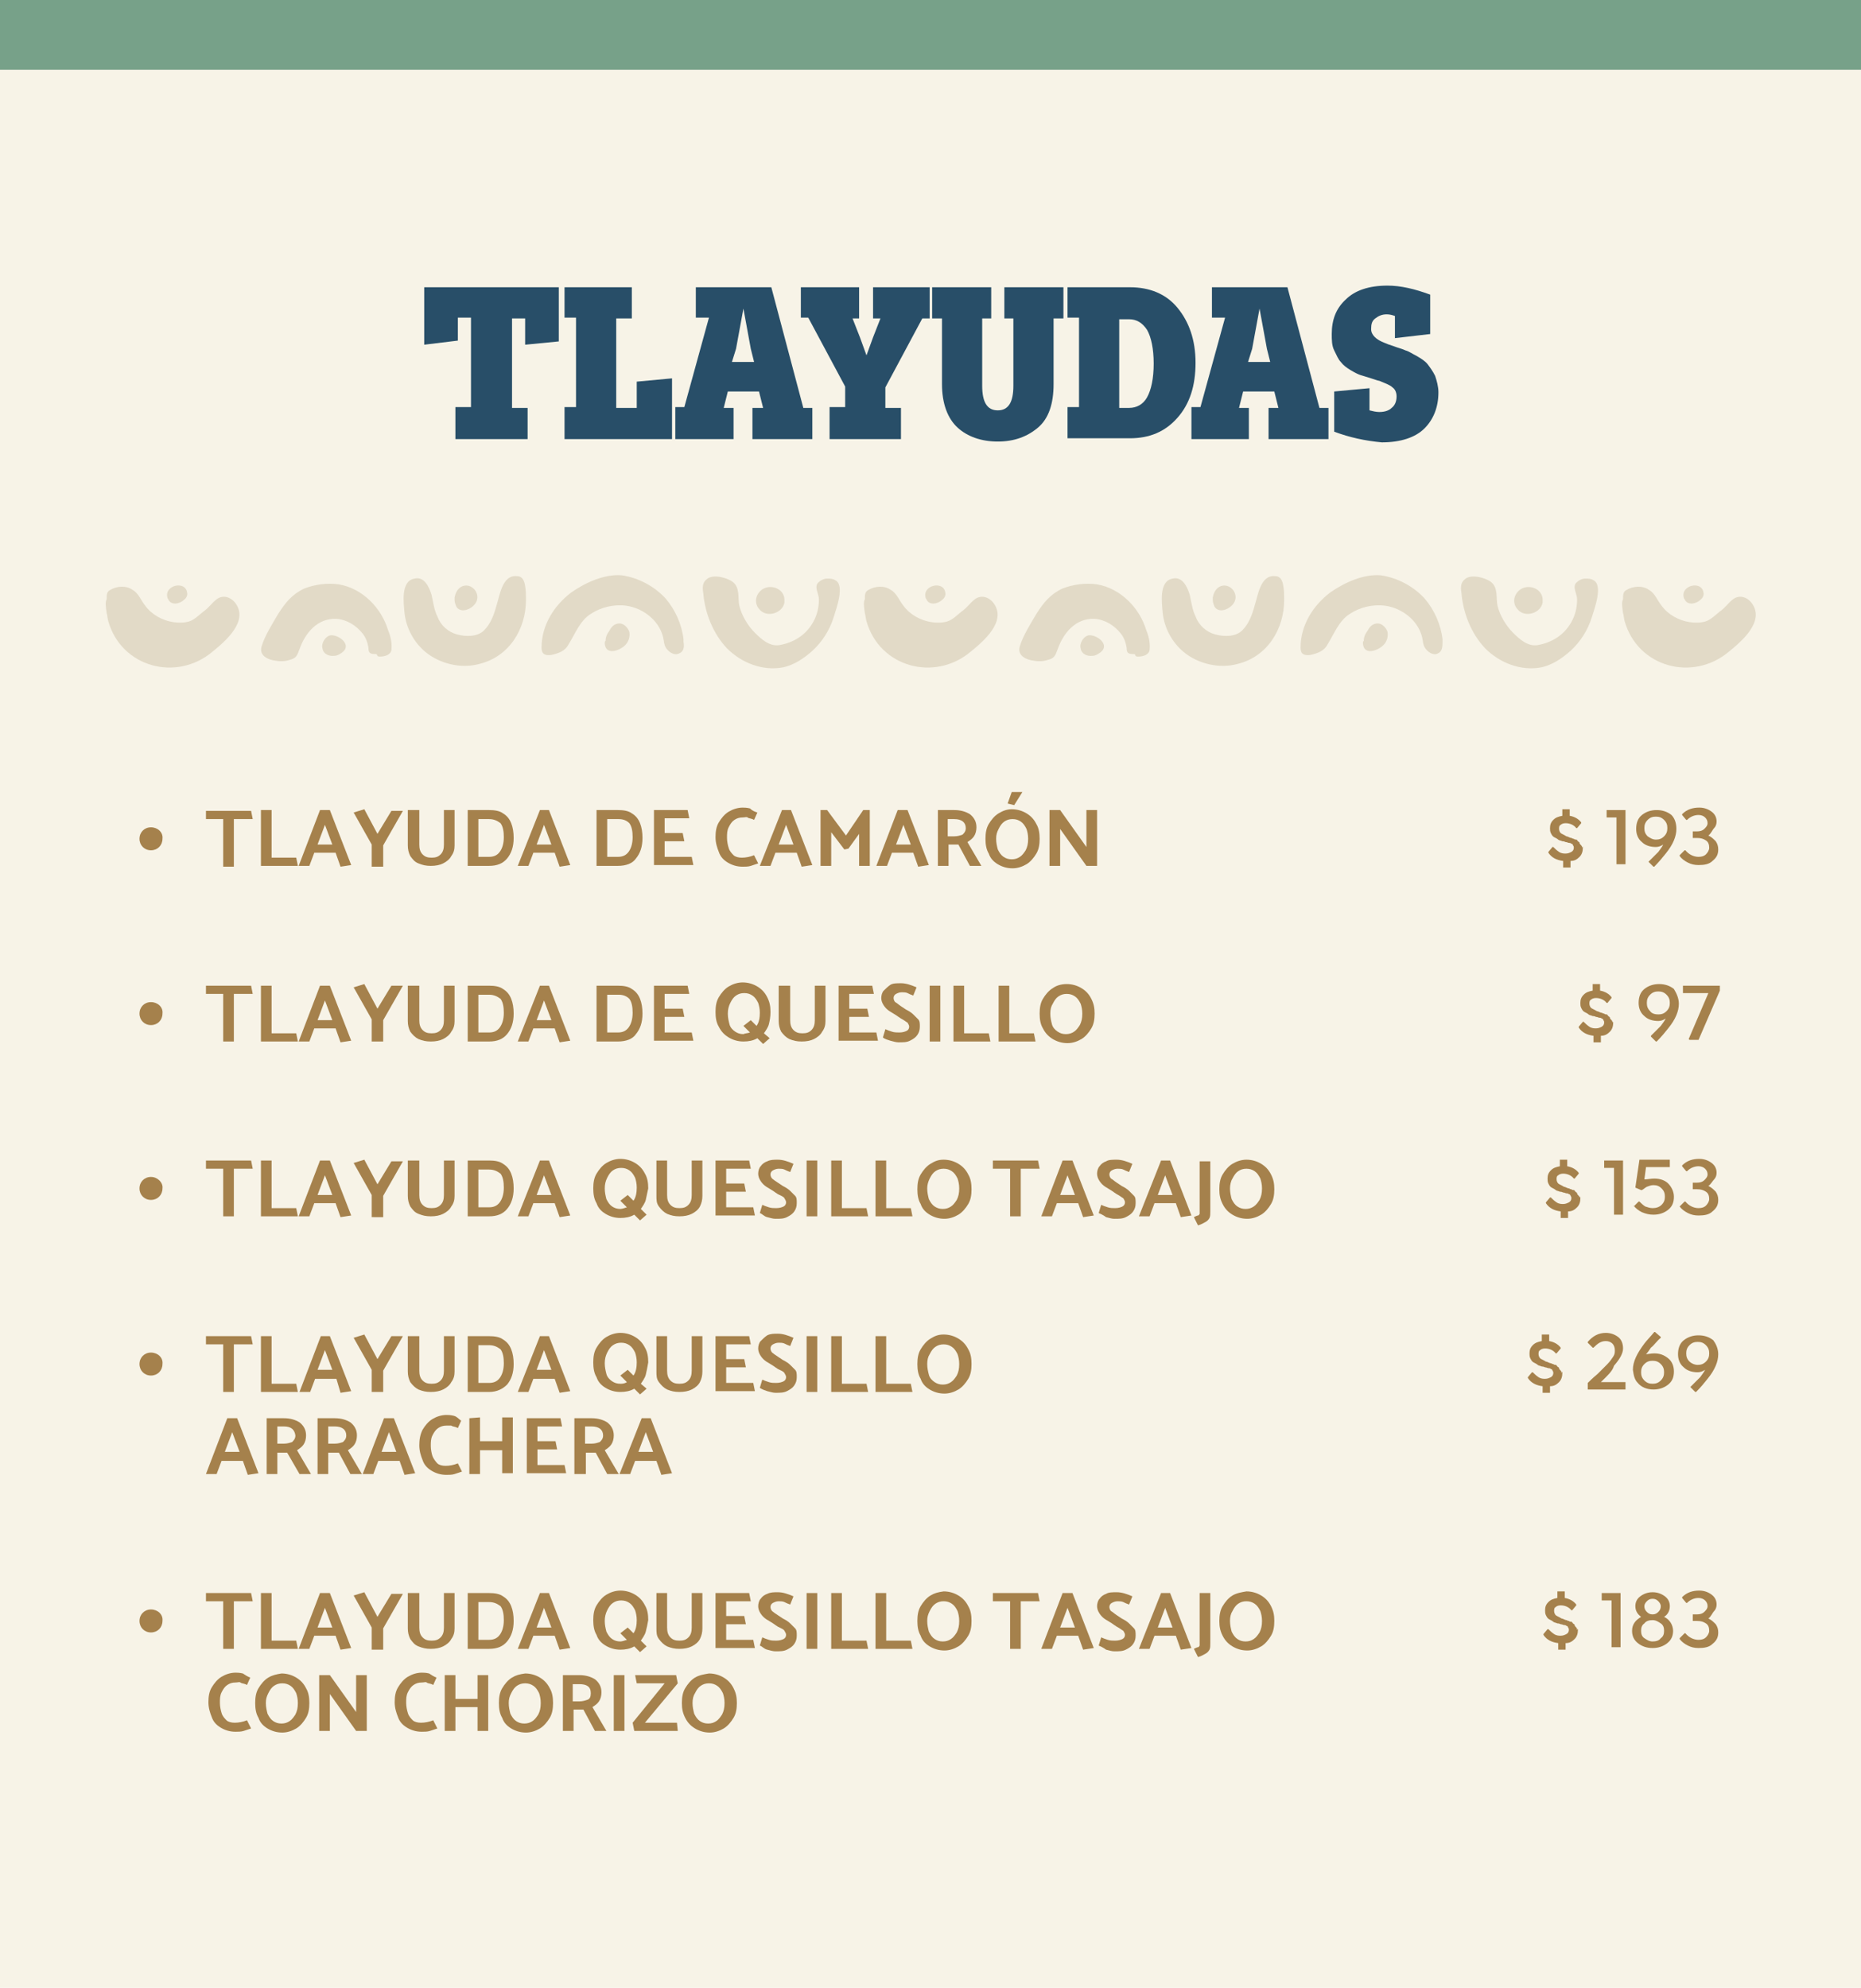 <?xml version="1.0" encoding="utf-8"?>
<!-- Generator: Adobe Illustrator 25.3.0, SVG Export Plug-In . SVG Version: 6.00 Build 0)  -->
<svg version="1.1" id="Capa_1" xmlns="http://www.w3.org/2000/svg" xmlns:xlink="http://www.w3.org/1999/xlink" x="0px" y="0px"
	 viewBox="0 0 226.8 242.2" style="enable-background:new 0 0 226.8 242.2;" xml:space="preserve">
<style type="text/css">
	.st0{fill:#F7F3E7;}
	.st1{fill:#77A189;}
	.st2{fill:#284E68;}
	.st3{fill:#E2DAC7;}
	.st4{fill:#A5814C;}
</style>
<g>
	<rect x="0" y="0" class="st0" width="226.8" height="242.2"/>
	<rect x="0" y="0" class="st1" width="226.8" height="8.5"/>
	<g>
		<path class="st2" d="M55.5,53.4v-3.8h1.9V38.7h-1.6v2.8L51.7,42v-7h16.4v6.6L64,42v-3.2h-1.6v10.9h1.9v3.8H55.5z"/>
		<path class="st2" d="M68.8,53.4v-3.8h1.4V38.7h-1.4V35H77v3.8h-1.9v10.9h2.5v-3.2l4.3-0.4v7.4H68.8z"/>
		<path class="st2" d="M82.3,53.4v-3.8h1.1l3-10.9h-1.6V35H94l3.9,14.7H99v3.8h-7.3v-3.8H93l-0.5-2h-3.8l-0.5,2h1.2v3.8H82.3z
			 M89.2,44.1h2.7l-0.4-1.6l-0.9-4.9l-0.9,4.9L89.2,44.1z"/>
		<path class="st2" d="M101.1,53.4v-3.8h1.9v-2.5l-4.5-8.4h-0.9V35h7.1v3.8h-0.8l0.9,2.3l0.8,2.2l0.8-2.2l0.9-2.3h-0.9V35h6.9v3.8
			h-0.9l-4.5,8.4v2.5h1.9v3.8H101.1z"/>
		<path class="st2" d="M113.6,38.7V35h7.2v3.8h-1.1v8.2c0,2,0.6,3,1.9,3s1.9-1,1.9-3v-8.2h-1.1V35h7.2v3.8h-1.2v8
			c0,2.4-0.6,4.2-1.9,5.3s-2.9,1.7-4.9,1.7c-2,0-3.7-0.6-4.9-1.7s-1.9-2.9-1.9-5.3v-8H113.6z"/>
		<path class="st2" d="M130.1,53.4v-3.8h1.4V38.7h-1.4V35h7.6c2.4,0,4.4,0.8,5.8,2.5s2.2,3.9,2.2,6.7s-0.7,5-2.2,6.7
			c-1.5,1.7-3.4,2.5-5.8,2.5H130.1z M136.4,49.7h1.2c0.9,0,1.7-0.4,2.2-1.3s0.8-2.3,0.8-4.1s-0.3-3.2-0.8-4.1
			c-0.6-0.9-1.3-1.3-2.2-1.3h-1.2V49.7z"/>
		<path class="st2" d="M145.2,53.4v-3.8h1.1l3-10.9h-1.6V35h9.2l3.9,14.7h1.1v3.8h-7.3v-3.8h1.2l-0.5-2h-3.8l-0.5,2h1.2v3.8H145.2z
			 M152.1,44.1h2.7l-0.4-1.6l-0.9-4.9l-0.9,4.9L152.1,44.1z"/>
		<path class="st2" d="M162.6,52.6v-4.9l4.3-0.4v2.7c0.4,0.1,0.8,0.2,1.2,0.2c0.7,0,1.2-0.2,1.5-0.5c0.4-0.3,0.6-0.8,0.6-1.4
			c0-0.5-0.2-0.9-0.5-1.1c-0.3-0.3-0.9-0.5-1.6-0.8c-0.1,0-0.4-0.1-1-0.3c-0.6-0.2-1-0.3-1.3-0.4c-0.3-0.1-0.7-0.3-1.2-0.6
			c-0.5-0.3-0.9-0.6-1.2-1c-0.3-0.3-0.5-0.8-0.8-1.4s-0.3-1.3-0.3-2c0-1.7,0.5-3.1,1.7-4.2c1.1-1.1,2.8-1.7,5.1-1.7
			c1.6,0,3.3,0.4,5.2,1.1v4.8l-4.3,0.5v-2.7c-0.3-0.1-0.6-0.2-1-0.2c-0.6,0-1,0.2-1.4,0.5c-0.4,0.3-0.5,0.7-0.5,1.3
			c0,0.7,0.6,1.3,1.7,1.7c0.2,0.1,0.5,0.2,1.1,0.4c0.5,0.2,1,0.3,1.4,0.5c0.4,0.1,0.8,0.4,1.4,0.7c0.5,0.3,1,0.6,1.3,1
			s0.6,0.8,0.9,1.4c0.2,0.6,0.4,1.3,0.4,2c0,1.8-0.6,3.3-1.7,4.4s-2.9,1.7-5.2,1.7C166.3,53.7,164.5,53.3,162.6,52.6z"/>
	</g>
	<g>
		<path class="st3" d="M13,74.7c0.1,0.3,0.1,0.7,0.2,1c1.6,5.6,8.3,7.4,12.7,3.7c1.6-1.3,4.4-3.7,2.8-5.9c-0.6-0.8-1.6-1.1-2.4-0.4
			c-0.5,0.4-0.9,1-1.5,1.4c-0.5,0.4-1.1,1-1.7,1.2c-0.6,0.2-1.4,0.2-2,0.1c-1.3-0.2-2.6-0.9-3.4-2c-0.5-0.6-0.8-1.5-1.5-1.9
			c-0.8-0.6-2-0.5-2.8,0c-0.4,0.2-0.4,0.6-0.4,1.1C12.8,73.4,12.9,74,13,74.7"/>
		<path class="st3" d="M46.3,80c0.6,0,1.3-0.2,1.4-0.8c0.1-0.8-0.1-1.7-0.4-2.4c-0.8-2.7-3.1-5.1-6-5.6c-1.4-0.2-2.9,0-4.2,0.5
			c-1.5,0.7-2.3,1.7-3.2,3.1c-0.7,1.2-1.6,2.6-2,3.9c-0.4,1.2,0.8,1.7,1.7,1.8c0.5,0.1,1.1,0.1,1.7-0.1c0.8-0.2,0.9-0.5,1.2-1.3
			c0.7-2,2.2-3.8,4.5-3.7c1.3,0.1,2.4,0.8,3.2,1.8c0.4,0.5,0.6,1.1,0.7,1.7c0,0.7,0.2,0.8,1,0.8C46,80,46.1,80,46.3,80"/>
		<path class="st3" d="M64.1,73.1c0-0.6,0-1.1-0.1-1.7c-0.1-0.6-0.3-1.2-1-1.2c-1.8-0.2-2.1,2.4-2.5,3.6c-0.3,1.1-0.7,2.2-1.5,3
			c-0.8,0.8-2.2,0.8-3.3,0.5c-1.1-0.3-2-1.1-2.4-2.2c-0.4-0.8-0.5-1.7-0.7-2.6c-0.3-1-0.9-2.3-2.1-2c-1.7,0.3-1.3,3-1.2,4.2
			c0.2,1.8,1.1,3.5,2.5,4.7c1.8,1.5,4.4,2.1,6.6,1.5C62.1,80,64.1,76.6,64.1,73.1"/>
		<polygon class="st3" points="53.4,77.6 53.4,77.7 53.3,77.7 		"/>
		<path class="st3" d="M85.7,72.2c0.2,2.5,1.2,5,2.9,6.8c1.8,1.8,4.4,2.8,6.9,2.3c1.3-0.3,2.5-1.1,3.5-2c1.2-1.1,2.1-2.5,2.6-4.1
			c0.3-1,1.4-3.9,0.2-4.5c-0.3-0.2-0.6-0.2-1-0.2c-0.4,0-0.8,0.2-1.1,0.5c-0.5,0.5,0.1,1.4,0.1,2c0,1-0.2,1.9-0.7,2.8
			c-0.9,1.6-2.4,2.5-4.1,2.8c-1.2,0.2-2.2-0.7-3-1.5c-0.9-0.9-1.6-2.1-1.9-3.3c-0.2-1,0.1-2.2-0.8-2.9c-0.4-0.3-1-0.5-1.5-0.6
			c-0.6-0.1-1.3-0.1-1.7,0.3C85.6,71,85.6,71.6,85.7,72.2"/>
		<path class="st3" d="M83.3,78.2c0-0.1,0-0.2,0-0.3c-0.2-1.8-1-3.6-2.2-5c-1.4-1.5-3.3-2.5-5.3-2.8c-2.1-0.2-4.5,0.9-6.2,2.1
			c-2.1,1.6-3.6,4-3.6,6.7c0,0.8,0.4,1,1.2,0.9c0.9-0.2,1.7-0.5,2.1-1.3c0.8-1.3,1.4-2.9,2.7-3.7c1.2-0.8,2.8-1.2,4.3-1
			c2.2,0.3,4.3,2,4.6,4.3c0,0.2,0.1,0.4,0.1,0.5c0.2,0.6,0.9,1.2,1.5,1.1C83.4,79.5,83.4,78.8,83.3,78.2"/>
		<path class="st3" d="M95.6,73c-0.1-1.6-2.5-2.1-3.3-0.5c-0.3,0.6-0.2,1.3,0.3,1.8c0.9,1,2.8,0.4,3-0.9
			C95.6,73.2,95.6,73.1,95.6,73"/>
		<path class="st3" d="M73.7,78.4c0.1,1.5,1.8,0.9,2.5,0.2c0.4-0.4,0.6-1,0.5-1.6c-0.2-0.6-0.8-1.2-1.5-1c-0.4,0.1-0.7,0.4-0.9,0.8
			c-0.3,0.4-0.5,0.8-0.5,1.3C73.7,78.1,73.7,78.3,73.7,78.4"/>
		<path class="st3" d="M55.4,73.1c0,0.3,0.1,0.5,0.2,0.8c0.6,1,2.2,0.2,2.5-0.7c0.4-1.1-0.8-2.3-1.9-1.7c-0.5,0.3-0.7,0.8-0.8,1.3
			C55.4,72.9,55.4,73,55.4,73.1"/>
		<path class="st3" d="M40.8,79.9c0.3,0,0.6-0.2,0.9-0.4c1.2-0.9-0.3-2.1-1.3-2.1c-0.7,0-1.3,1-1.1,1.6C39.4,79.7,40.1,80,40.8,79.9
			"/>
		<path class="st3" d="M20.5,73c0.3,0.8,1.4,0.6,1.9,0.1c0.3-0.2,0.5-0.6,0.4-0.9c-0.2-1.5-2.8-0.9-2.4,0.6
			C20.4,72.9,20.5,73,20.5,73"/>
		<path class="st3" d="M105.4,74.7c0.1,0.3,0.1,0.7,0.2,1c1.6,5.6,8.3,7.4,12.7,3.7c1.6-1.3,4.4-3.7,2.8-5.9
			c-0.6-0.8-1.6-1.1-2.4-0.4c-0.5,0.4-0.9,1-1.5,1.4c-0.5,0.4-1.1,1-1.7,1.2c-0.6,0.2-1.4,0.2-2,0.1c-1.3-0.2-2.6-0.9-3.4-2
			c-0.5-0.6-0.8-1.5-1.5-1.9c-0.8-0.6-2-0.5-2.8,0c-0.4,0.2-0.4,0.6-0.4,1.1C105.2,73.4,105.3,74,105.4,74.7"/>
		<path class="st3" d="M138.7,80c0.6,0,1.3-0.2,1.4-0.8c0.1-0.8-0.1-1.7-0.4-2.4c-0.8-2.7-3.1-5.1-6-5.6c-1.4-0.2-2.9,0-4.2,0.5
			c-1.5,0.7-2.3,1.7-3.2,3.1c-0.7,1.2-1.6,2.6-2,3.9c-0.4,1.2,0.8,1.7,1.7,1.8c0.5,0.1,1.1,0.1,1.7-0.1c0.8-0.2,0.9-0.5,1.2-1.3
			c0.7-2,2.2-3.8,4.5-3.7c1.3,0.1,2.4,0.8,3.2,1.8c0.4,0.5,0.6,1.1,0.7,1.7c0,0.7,0.2,0.8,1,0.8C138.4,80,138.5,80,138.7,80"/>
		<path class="st3" d="M156.5,73.1c0-0.6,0-1.1-0.1-1.7c-0.1-0.6-0.3-1.2-1-1.2c-1.8-0.2-2.1,2.4-2.5,3.6c-0.3,1.1-0.7,2.2-1.5,3
			c-0.8,0.8-2.2,0.8-3.3,0.5c-1.1-0.3-2-1.1-2.4-2.2c-0.4-0.8-0.5-1.7-0.7-2.6c-0.3-1-0.9-2.3-2.1-2c-1.7,0.3-1.3,3-1.2,4.2
			c0.2,1.8,1.1,3.5,2.5,4.7c1.8,1.5,4.4,2.1,6.6,1.5C154.5,80,156.5,76.6,156.5,73.1"/>
		<polygon class="st3" points="145.8,77.6 145.8,77.7 145.7,77.7 		"/>
		<path class="st3" d="M178.1,72.2c0.2,2.5,1.2,5,2.9,6.8c1.8,1.8,4.4,2.8,6.9,2.3c1.3-0.3,2.5-1.1,3.5-2c1.2-1.1,2.1-2.5,2.6-4.1
			c0.3-1,1.4-3.9,0.2-4.5c-0.3-0.2-0.6-0.2-1-0.2c-0.4,0-0.8,0.2-1.1,0.5c-0.5,0.5,0.1,1.4,0.1,2c0,1-0.2,1.9-0.7,2.8
			c-0.9,1.6-2.4,2.5-4.1,2.8c-1.2,0.2-2.2-0.7-3-1.5c-0.9-0.9-1.6-2.1-1.9-3.3c-0.2-1,0.1-2.2-0.8-2.9c-0.4-0.3-1-0.5-1.5-0.6
			c-0.6-0.1-1.3-0.1-1.7,0.3C178,71,178,71.6,178.1,72.2"/>
		<path class="st3" d="M175.8,78.2c0-0.1,0-0.2,0-0.3c-0.2-1.8-1-3.6-2.2-5c-1.4-1.5-3.3-2.5-5.3-2.8c-2.1-0.2-4.5,0.9-6.2,2.1
			c-2.1,1.6-3.6,4-3.6,6.7c0,0.8,0.4,1,1.2,0.9c0.9-0.2,1.7-0.5,2.1-1.3c0.8-1.3,1.4-2.9,2.7-3.7c1.2-0.8,2.8-1.2,4.3-1
			c2.2,0.3,4.3,2,4.6,4.3c0,0.2,0.1,0.4,0.1,0.5c0.2,0.6,0.9,1.2,1.5,1.1C175.8,79.5,175.8,78.8,175.8,78.2"/>
		<path class="st3" d="M188,73c-0.1-1.6-2.5-2.1-3.3-0.5c-0.3,0.6-0.2,1.3,0.3,1.8c0.9,1,2.8,0.4,3-0.9C188,73.2,188,73.1,188,73"/>
		<path class="st3" d="M166.1,78.4c0.1,1.5,1.8,0.9,2.5,0.2c0.4-0.4,0.6-1,0.5-1.6c-0.2-0.6-0.8-1.2-1.5-1c-0.4,0.1-0.7,0.4-0.9,0.8
			c-0.3,0.4-0.5,0.8-0.5,1.3C166.1,78.1,166.1,78.3,166.1,78.4"/>
		<path class="st3" d="M147.8,73.1c0,0.3,0.1,0.5,0.2,0.8c0.6,1,2.2,0.2,2.5-0.7c0.4-1.1-0.8-2.3-1.9-1.7c-0.5,0.3-0.7,0.8-0.8,1.3
			C147.8,72.9,147.8,73,147.8,73.1"/>
		<path class="st3" d="M133.2,79.9c0.3,0,0.6-0.2,0.9-0.4c1.2-0.9-0.3-2.1-1.3-2.1c-0.7,0-1.3,1-1.1,1.6
			C131.8,79.7,132.5,80,133.2,79.9"/>
		<path class="st3" d="M112.9,73c0.3,0.8,1.4,0.6,1.9,0.1c0.3-0.2,0.5-0.6,0.4-0.9c-0.2-1.5-2.8-0.9-2.4,0.6
			C112.8,72.9,112.9,73,112.9,73"/>
		<path class="st3" d="M197.8,74.7c0.1,0.3,0.1,0.7,0.2,1c1.6,5.6,8.3,7.4,12.7,3.7c1.6-1.3,4.4-3.7,2.8-5.9
			c-0.6-0.8-1.6-1.1-2.4-0.4c-0.5,0.4-0.9,1-1.5,1.4c-0.5,0.4-1.1,1-1.7,1.2c-0.6,0.2-1.4,0.2-2,0.1c-1.3-0.2-2.6-0.9-3.4-2
			c-0.5-0.6-0.8-1.5-1.5-1.9c-0.8-0.6-2-0.5-2.8,0c-0.4,0.2-0.4,0.6-0.4,1.1C197.6,73.4,197.7,74,197.8,74.7"/>
		<path class="st3" d="M205.3,73c0.3,0.8,1.4,0.6,1.9,0.1c0.3-0.2,0.5-0.6,0.4-0.9c-0.2-1.5-2.8-0.9-2.4,0.6
			C205.2,72.9,205.3,73,205.3,73"/>
	</g>
	<g>
		<g>
			<path class="st4" d="M30.8,99.8h-2.3v5.8h-1.3v-5.8h-2.1v-1h5.5L30.8,99.8z"/>
			<path class="st4" d="M36.3,105.5h-4.5v-6.8h1.3v5.8h3L36.3,105.5z"/>
			<path class="st4" d="M40.2,98.7l2.6,6.7l-1.3,0.2l-0.6-1.7h-2.6l-0.6,1.6h-1.3l2.6-6.8H40.2z M39.6,100.5l-0.9,2.4h1.8
				L39.6,100.5z"/>
			<path class="st4" d="M45.3,105.5v-2.6L43.1,99l1.3-0.4l1.6,3l1.7-2.8h1.4l-2.4,4.2v2.6H45.3z"/>
			<path class="st4" d="M51.1,98.7v4.2c0,0.5,0.1,0.9,0.4,1.2c0.3,0.3,0.6,0.4,1.1,0.4c0.5,0,0.8-0.1,1.1-0.4
				c0.3-0.3,0.4-0.7,0.4-1.2v-4.2h1.3v4.3c0,0.5-0.1,0.9-0.4,1.3c-0.2,0.4-0.6,0.7-1,0.9c-0.4,0.2-0.9,0.3-1.5,0.3
				c-0.6,0-1-0.1-1.5-0.3s-0.7-0.5-1-0.9c-0.2-0.4-0.3-0.8-0.3-1.3l0-4.3H51.1z"/>
			<path class="st4" d="M59.6,105.5H57v-6.8h2.6c0.7,0,1.3,0.1,1.7,0.4c0.5,0.3,0.8,0.7,1,1.2c0.2,0.5,0.3,1.1,0.3,1.8
				c0,1.1-0.3,1.9-0.8,2.5C61.3,105.2,60.6,105.5,59.6,105.5z M59.6,99.8h-1.3v4.6h1.3c0.6,0,1-0.2,1.3-0.6c0.3-0.4,0.5-1,0.5-1.8
				c0-0.7-0.1-1.3-0.4-1.7C60.6,100,60.2,99.8,59.6,99.8z"/>
			<path class="st4" d="M66.9,98.7l2.6,6.7l-1.3,0.2l-0.6-1.7h-2.6l-0.6,1.6h-1.3l2.7-6.8H66.9z M66.3,100.5l-0.9,2.4h1.8
				L66.3,100.5z"/>
			<path class="st4" d="M75.3,105.5h-2.6v-6.8h2.6c0.7,0,1.3,0.1,1.7,0.4c0.5,0.3,0.8,0.7,1,1.2c0.2,0.5,0.3,1.1,0.3,1.8
				c0,1.1-0.3,1.9-0.8,2.5C77.1,105.2,76.3,105.5,75.3,105.5z M75.4,99.8H74v4.6h1.3c0.6,0,1-0.2,1.3-0.6c0.3-0.4,0.5-1,0.5-1.8
				c0-0.7-0.1-1.3-0.4-1.7C76.4,100,76,99.8,75.4,99.8z"/>
			<path class="st4" d="M79.7,105.5v-6.8h4.1l0.2,1h-3v1.8h2.2l0.2,1h-2.4v1.9h3.3l0.2,1H79.7z"/>
			<path class="st4" d="M92.3,99l-0.4,0.9l-0.2-0.1c-0.3-0.1-0.5-0.1-0.6-0.2s-0.3,0-0.6,0c-0.4,0-0.7,0.1-1,0.3
				c-0.3,0.2-0.5,0.5-0.7,0.9c-0.2,0.4-0.2,0.8-0.2,1.3c0,0.4,0.1,0.9,0.2,1.2c0.1,0.4,0.4,0.7,0.6,0.9s0.6,0.3,1,0.3
				c0.5,0,1-0.1,1.5-0.3l0.5,1c-0.3,0.1-0.6,0.2-0.9,0.3s-0.7,0.1-1,0.1c-0.7,0-1.3-0.2-1.8-0.5s-0.9-0.7-1.1-1.3
				c-0.2-0.5-0.4-1.1-0.4-1.8c0-0.7,0.1-1.3,0.4-1.8c0.3-0.5,0.7-1,1.2-1.3c0.5-0.3,1.1-0.5,1.7-0.5c0.2,0,0.5,0,0.9,0.1
				C91.7,98.8,92,98.9,92.3,99z"/>
			<path class="st4" d="M96.4,98.7l2.6,6.7l-1.3,0.2l-0.6-1.7h-2.6l-0.6,1.6h-1.3l2.7-6.8H96.4z M95.8,100.5l-0.9,2.4h1.8
				L95.8,100.5z"/>
			<path class="st4" d="M102.9,103.5l-1.6-2.1v4.1h-1.3v-6.8h0.8l2.3,3.1l2.1-3.1h0.8v6.8h-1.3v-3.9l-1.3,1.8L102.9,103.5z"/>
			<path class="st4" d="M110.6,98.7l2.6,6.7l-1.3,0.2l-0.6-1.7h-2.6l-0.6,1.6h-1.3l2.6-6.8H110.6z M110.1,100.5l-0.9,2.4h1.8
				L110.1,100.5z"/>
			<path class="st4" d="M114.2,98.7h2.1c0.8,0,1.4,0.2,1.9,0.5c0.5,0.4,0.8,0.9,0.8,1.6c0,0.4-0.1,0.8-0.3,1.1s-0.5,0.5-0.8,0.7
				l1.7,2.9h-1.4l-1.4-2.6h-1.2v2.6h-1.3V98.7z M116.3,99.8h-0.8v2.1h0.8c0.4,0,0.7-0.1,1-0.2c0.2-0.2,0.4-0.4,0.4-0.8
				C117.7,100.2,117.2,99.8,116.3,99.8z"/>
			<path class="st4" d="M123.3,98.6c0.7,0,1.3,0.2,1.8,0.5c0.5,0.3,0.9,0.7,1.2,1.3c0.3,0.5,0.4,1.1,0.4,1.8c0,0.7-0.1,1.3-0.4,1.8
				c-0.3,0.5-0.7,1-1.2,1.3c-0.5,0.3-1.1,0.5-1.7,0.5c-0.7,0-1.3-0.2-1.8-0.5c-0.5-0.3-0.9-0.7-1.1-1.3c-0.3-0.5-0.4-1.1-0.4-1.8
				c0-0.7,0.1-1.3,0.4-1.8s0.7-1,1.2-1.3S122.7,98.6,123.3,98.6z M121.4,102.2c0,0.5,0.1,0.9,0.2,1.3c0.2,0.4,0.4,0.7,0.7,0.9
				c0.3,0.2,0.6,0.3,1,0.3c0.4,0,0.7-0.1,1-0.3s0.5-0.5,0.7-0.8c0.2-0.4,0.3-0.8,0.3-1.4c0-0.5-0.1-0.9-0.2-1.2
				c-0.2-0.4-0.4-0.7-0.7-0.9c-0.3-0.2-0.6-0.3-1-0.3c-0.4,0-0.7,0.1-1,0.3c-0.3,0.2-0.5,0.5-0.7,0.9S121.4,101.7,121.4,102.2z
				 M122.8,97.9l0.5-1.4h1.3l-1,1.6L122.8,97.9z"/>
			<path class="st4" d="M127.9,105.5v-6.8h1.3l3.2,4.5v-4.5h1.3v6.8h-1.3l-3.2-4.5v4.5H127.9z"/>
		</g>
	</g>
	<g>
		<g>
			<path class="st4" d="M192.9,103.3c0,0.4-0.1,0.8-0.4,1.1c-0.3,0.3-0.6,0.5-1.1,0.5v0.8h-0.9v-0.8c-0.8-0.1-1.4-0.4-1.8-1v-0.1
				l0.5-0.6h0.1c0.2,0.2,0.4,0.4,0.7,0.6c0.3,0.2,0.6,0.2,0.8,0.2c0.3,0,0.5-0.1,0.7-0.2c0.2-0.1,0.3-0.3,0.3-0.5
				c0-0.1,0-0.2-0.1-0.3c0-0.1-0.1-0.2-0.2-0.2c-0.1-0.1-0.2-0.1-0.3-0.1c-0.1,0-0.2-0.1-0.4-0.1c-0.2-0.1-0.3-0.1-0.4-0.1
				c-0.2-0.1-0.4-0.1-0.5-0.2c-0.1-0.1-0.3-0.2-0.5-0.3c-0.2-0.1-0.3-0.3-0.4-0.5c-0.1-0.2-0.1-0.4-0.1-0.6c0-0.4,0.1-0.7,0.4-1
				c0.3-0.3,0.6-0.4,1.1-0.5v-0.8h0.9v0.8c0.6,0.1,1.1,0.4,1.4,0.8v0.1l-0.5,0.6h-0.1c-0.3-0.4-0.8-0.6-1.3-0.6
				c-0.3,0-0.5,0.1-0.6,0.2c-0.2,0.1-0.2,0.3-0.2,0.5c0,0.2,0.1,0.4,0.2,0.5c0.1,0.1,0.4,0.2,0.7,0.4c0,0,0.1,0,0.3,0.1
				c0.2,0.1,0.3,0.1,0.3,0.1c0.1,0,0.1,0.1,0.3,0.1c0.1,0.1,0.2,0.1,0.3,0.1c0.1,0,0.1,0.1,0.2,0.2s0.2,0.1,0.2,0.2
				c0,0.1,0.1,0.2,0.2,0.3c0.1,0.1,0.1,0.2,0.1,0.3C192.9,103,192.9,103.2,192.9,103.3z"/>
			<path class="st4" d="M195.8,98.7h2.3v6.6h-1.1v-5.7h-1.2V98.7z"/>
			<path class="st4" d="M204.3,101c0,0.9-0.4,1.9-1.3,3c-0.4,0.5-0.8,1-1.4,1.6h-0.1l-0.6-0.6V105c0.4-0.4,0.8-0.8,1.2-1.2
				c0.2-0.3,0.4-0.5,0.6-0.9c-0.3,0.2-0.6,0.3-0.9,0.3c-0.7,0-1.3-0.2-1.7-0.6c-0.5-0.4-0.7-1-0.7-1.6c0-0.7,0.2-1.3,0.7-1.7
				c0.5-0.4,1.1-0.6,1.8-0.6c0.7,0,1.3,0.2,1.8,0.6C204.1,99.7,204.3,100.3,204.3,101z M201.8,102.3c0.4,0,0.7-0.1,1-0.4
				s0.4-0.6,0.4-1c0-0.4-0.1-0.7-0.4-1c-0.3-0.3-0.6-0.4-1-0.4c-0.4,0-0.7,0.1-1,0.4c-0.3,0.3-0.4,0.6-0.4,1c0,0.4,0.1,0.7,0.4,1
				C201.1,102.1,201.4,102.3,201.8,102.3z"/>
			<path class="st4" d="M208.2,101.8c0.4,0.2,0.6,0.4,0.9,0.7c0.2,0.3,0.3,0.6,0.3,1c0,0.6-0.2,1-0.7,1.4c-0.4,0.4-1,0.5-1.7,0.5
				c-0.5,0-0.9-0.1-1.3-0.3c-0.4-0.2-0.8-0.5-1-0.8v-0.1l0.6-0.6h0.1c0.4,0.5,1,0.8,1.6,0.8c0.4,0,0.7-0.1,0.9-0.3
				c0.2-0.2,0.4-0.5,0.4-0.8c0-0.4-0.1-0.7-0.4-0.9c-0.3-0.2-0.6-0.3-1.1-0.3h-0.5v-0.8h0.5c0.4,0,0.7-0.1,0.9-0.3
				c0.2-0.2,0.4-0.4,0.4-0.7c0-0.3-0.1-0.5-0.3-0.7c-0.2-0.2-0.5-0.3-0.8-0.3c-0.5,0-1,0.2-1.4,0.6h-0.1l-0.5-0.6v-0.1
				c0.6-0.6,1.3-0.8,2.1-0.8c0.6,0,1.1,0.2,1.5,0.5c0.4,0.3,0.6,0.7,0.6,1.2c0,0.3-0.1,0.6-0.3,0.8S208.5,101.6,208.2,101.8z"/>
		</g>
	</g>
	<path class="st4" d="M18.4,100.8c-0.8,0-1.4,0.6-1.4,1.4c0,0.8,0.6,1.4,1.4,1.4c0.8,0,1.4-0.6,1.4-1.4
		C19.9,101.4,19.2,100.8,18.4,100.8z"/>
	<g>
		<g>
			<path class="st4" d="M30.8,121.1h-2.3v5.8h-1.3v-5.8h-2.1v-1h5.5L30.8,121.1z"/>
			<path class="st4" d="M36.3,126.9h-4.5v-6.8h1.3v5.8h3L36.3,126.9z"/>
			<path class="st4" d="M40.2,120.1l2.6,6.7l-1.3,0.2l-0.6-1.7h-2.6l-0.6,1.6h-1.3l2.6-6.8H40.2z M39.6,121.9l-0.9,2.4h1.8
				L39.6,121.9z"/>
			<path class="st4" d="M45.3,126.9v-2.7l-2.2-3.9l1.3-0.4l1.6,3l1.7-2.8h1.4l-2.4,4.2v2.6H45.3z"/>
			<path class="st4" d="M51.1,120.1v4.2c0,0.5,0.1,0.9,0.4,1.2c0.3,0.3,0.6,0.4,1.1,0.4c0.5,0,0.8-0.1,1.1-0.4
				c0.3-0.3,0.4-0.7,0.4-1.2v-4.2h1.3v4.3c0,0.5-0.1,0.9-0.4,1.3c-0.2,0.4-0.6,0.7-1,0.9c-0.4,0.2-0.9,0.3-1.5,0.3
				c-0.6,0-1-0.1-1.5-0.3c-0.4-0.2-0.7-0.5-1-0.9c-0.2-0.4-0.3-0.8-0.3-1.3l0-4.3H51.1z"/>
			<path class="st4" d="M59.6,126.9H57v-6.8h2.6c0.7,0,1.3,0.1,1.7,0.4c0.5,0.3,0.8,0.7,1,1.2c0.2,0.5,0.3,1.1,0.3,1.8
				c0,1.1-0.3,1.9-0.8,2.5C61.3,126.6,60.6,126.9,59.6,126.9z M59.6,121.2h-1.3v4.6h1.3c0.6,0,1-0.2,1.3-0.6c0.3-0.4,0.5-1,0.5-1.8
				c0-0.7-0.1-1.3-0.4-1.7C60.6,121.4,60.2,121.2,59.6,121.2z"/>
			<path class="st4" d="M66.9,120.1l2.6,6.7l-1.3,0.2l-0.6-1.7h-2.6l-0.6,1.6h-1.3l2.7-6.8H66.9z M66.3,121.9l-0.9,2.4h1.8
				L66.3,121.9z"/>
			<path class="st4" d="M75.3,126.9h-2.6v-6.8h2.6c0.7,0,1.3,0.1,1.7,0.4c0.5,0.3,0.8,0.7,1,1.2c0.2,0.5,0.3,1.1,0.3,1.8
				c0,1.1-0.3,1.9-0.8,2.5C77.1,126.6,76.3,126.9,75.3,126.9z M75.4,121.2H74v4.6h1.3c0.6,0,1-0.2,1.3-0.6c0.3-0.4,0.5-1,0.5-1.8
				c0-0.7-0.1-1.3-0.4-1.7C76.4,121.4,76,121.2,75.4,121.2z"/>
			<path class="st4" d="M79.7,126.9v-6.8h4.1l0.2,1h-3v1.8h2.2l0.2,1h-2.4v1.9h3.3l0.2,1H79.7z"/>
			<path class="st4" d="M93.7,124.8c-0.1,0.4-0.4,0.8-0.6,1.1l0.7,0.6l-0.8,0.7l-0.7-0.7c-0.5,0.3-1.1,0.4-1.7,0.4
				c-0.7,0-1.3-0.2-1.8-0.5c-0.5-0.3-0.9-0.7-1.2-1.3c-0.3-0.5-0.4-1.1-0.4-1.8c0-0.7,0.1-1.3,0.4-1.8c0.3-0.5,0.7-1,1.2-1.3
				s1.1-0.5,1.7-0.5c0.7,0,1.3,0.2,1.8,0.5c0.5,0.3,0.9,0.7,1.2,1.3s0.4,1.1,0.4,1.8C93.9,123.9,93.8,124.4,93.7,124.8z M91.4,125.8
				l-0.8-0.8l0.9-0.7l0.7,0.7c0.3-0.4,0.4-1,0.4-1.6c0-0.5-0.1-0.9-0.2-1.2c-0.2-0.4-0.4-0.7-0.7-0.9c-0.3-0.2-0.6-0.3-1-0.3
				c-0.4,0-0.7,0.1-1,0.3c-0.3,0.2-0.5,0.5-0.7,0.9c-0.2,0.4-0.3,0.8-0.3,1.3c0,0.5,0.1,0.9,0.2,1.3s0.4,0.7,0.7,0.9
				c0.3,0.2,0.6,0.3,1,0.3C90.8,125.9,91.1,125.9,91.4,125.8z"/>
			<path class="st4" d="M96.3,120.1v4.2c0,0.5,0.1,0.9,0.4,1.2c0.3,0.3,0.6,0.4,1.1,0.4c0.5,0,0.8-0.1,1.1-0.4
				c0.3-0.3,0.4-0.7,0.4-1.2v-4.2h1.3v4.3c0,0.5-0.1,0.9-0.4,1.3c-0.2,0.4-0.6,0.7-1,0.9c-0.4,0.2-0.9,0.3-1.5,0.3
				c-0.6,0-1-0.1-1.5-0.3c-0.4-0.2-0.7-0.5-1-0.9c-0.2-0.4-0.3-0.8-0.3-1.3l0-4.3H96.3z"/>
			<path class="st4" d="M102.2,126.9v-6.8h4.1l0.2,1h-3v1.8h2.2l0.2,1h-2.4v1.9h3.3l0.2,1H102.2z"/>
			<path class="st4" d="M107.6,126.4l0.3-1c0.2,0.1,0.5,0.2,0.8,0.3c0.3,0.1,0.6,0.1,0.9,0.1c0.4,0,0.7-0.1,0.9-0.2
				c0.2-0.1,0.3-0.3,0.3-0.5c0-0.2-0.1-0.3-0.2-0.5c-0.2-0.1-0.4-0.3-0.8-0.5l-0.3-0.2c-0.4-0.3-0.8-0.5-1.1-0.7
				c-0.3-0.2-0.5-0.4-0.7-0.7c-0.2-0.3-0.3-0.6-0.3-0.9c0-0.3,0.1-0.7,0.3-0.9s0.5-0.5,0.8-0.7c0.3-0.2,0.8-0.2,1.3-0.2
				c0.6,0,1.2,0.2,1.9,0.5l-0.4,1c-0.3-0.1-0.5-0.2-0.7-0.3c-0.2-0.1-0.5-0.1-0.7-0.1c-0.3,0-0.5,0.1-0.7,0.2
				c-0.2,0.1-0.3,0.3-0.3,0.5c0,0.2,0.1,0.4,0.2,0.5c0.2,0.1,0.4,0.3,0.7,0.5l0.3,0.2l0.3,0.2c0.4,0.2,0.7,0.4,0.9,0.6
				s0.4,0.4,0.6,0.6c0.2,0.2,0.2,0.5,0.2,0.9c0,0.4-0.1,0.7-0.3,1c-0.2,0.3-0.5,0.5-0.9,0.7c-0.4,0.2-0.8,0.2-1.4,0.2
				c-0.3,0-0.6-0.1-1-0.2C108.2,126.7,107.8,126.6,107.6,126.4z"/>
			<path class="st4" d="M113.3,126.9v-6.8h1.3v6.8H113.3z"/>
			<path class="st4" d="M120.7,126.9h-4.5v-6.8h1.3v5.8h3L120.7,126.9z"/>
			<path class="st4" d="M126.2,126.9h-4.5v-6.8h1.3v5.8h3L126.2,126.9z"/>
			<path class="st4" d="M130,119.9c0.7,0,1.3,0.2,1.8,0.5c0.5,0.3,0.9,0.7,1.2,1.3s0.4,1.1,0.4,1.8c0,0.7-0.1,1.3-0.4,1.8
				c-0.3,0.5-0.7,1-1.2,1.3c-0.5,0.3-1.1,0.5-1.7,0.5c-0.7,0-1.3-0.2-1.8-0.5c-0.5-0.3-0.9-0.7-1.2-1.3c-0.3-0.5-0.4-1.1-0.4-1.8
				c0-0.7,0.1-1.3,0.4-1.8c0.3-0.5,0.7-1,1.2-1.3C128.7,120.1,129.3,119.9,130,119.9z M128,123.5c0,0.5,0.1,0.9,0.2,1.3
				s0.4,0.7,0.7,0.9c0.3,0.2,0.6,0.3,1,0.3c0.4,0,0.7-0.1,1-0.3c0.3-0.2,0.5-0.5,0.7-0.8c0.2-0.4,0.3-0.8,0.3-1.4
				c0-0.5-0.1-0.9-0.2-1.2c-0.2-0.4-0.4-0.7-0.7-0.9c-0.3-0.2-0.6-0.3-1-0.3c-0.4,0-0.7,0.1-1,0.3c-0.3,0.2-0.5,0.5-0.7,0.9
				C128.1,122.6,128,123,128,123.5z"/>
		</g>
	</g>
	<g>
		<g>
			<path class="st4" d="M196.6,124.6c0,0.4-0.1,0.8-0.4,1.1c-0.3,0.3-0.6,0.5-1.1,0.5v0.8h-0.9v-0.8c-0.8-0.1-1.4-0.4-1.8-1v-0.1
				l0.5-0.6h0.1c0.2,0.2,0.4,0.4,0.7,0.6c0.3,0.2,0.6,0.2,0.8,0.2c0.3,0,0.5-0.1,0.7-0.2c0.2-0.1,0.3-0.3,0.3-0.5
				c0-0.1,0-0.2-0.1-0.3c0-0.1-0.1-0.2-0.2-0.2c-0.1-0.1-0.2-0.1-0.3-0.1c-0.1,0-0.2-0.1-0.4-0.1c-0.2-0.1-0.3-0.1-0.4-0.1
				c-0.2-0.1-0.4-0.1-0.5-0.2c-0.1-0.1-0.3-0.2-0.5-0.3c-0.2-0.1-0.3-0.3-0.4-0.5c-0.1-0.2-0.1-0.4-0.1-0.6c0-0.4,0.1-0.7,0.4-1
				c0.3-0.3,0.6-0.4,1.1-0.5v-0.8h0.9v0.8c0.6,0.1,1.1,0.4,1.4,0.8v0.1l-0.5,0.6h-0.1c-0.3-0.4-0.8-0.6-1.3-0.6
				c-0.3,0-0.5,0.1-0.6,0.2c-0.2,0.1-0.2,0.3-0.2,0.5c0,0.2,0.1,0.4,0.2,0.5c0.1,0.1,0.4,0.2,0.7,0.4c0,0,0.1,0,0.3,0.1
				c0.2,0.1,0.3,0.1,0.3,0.1c0.1,0,0.1,0.1,0.3,0.1c0.1,0.1,0.2,0.1,0.3,0.1c0.1,0,0.1,0.1,0.2,0.2s0.2,0.1,0.2,0.2
				c0,0.1,0.1,0.2,0.2,0.3c0.1,0.1,0.1,0.2,0.1,0.3C196.6,124.4,196.6,124.5,196.6,124.6z"/>
			<path class="st4" d="M204.6,122.3c0,0.9-0.4,1.9-1.3,3c-0.4,0.5-0.8,1-1.4,1.6h-0.1l-0.6-0.6v-0.1c0.4-0.4,0.8-0.8,1.2-1.2
				c0.2-0.3,0.4-0.5,0.6-0.9c-0.3,0.2-0.6,0.3-0.9,0.3c-0.7,0-1.3-0.2-1.7-0.6c-0.5-0.4-0.7-1-0.7-1.6c0-0.7,0.2-1.3,0.7-1.7
				c0.5-0.4,1.1-0.6,1.8-0.6c0.7,0,1.3,0.2,1.8,0.6C204.3,121,204.6,121.6,204.6,122.3z M202.1,123.6c0.4,0,0.7-0.1,1-0.4
				s0.4-0.6,0.4-1c0-0.4-0.1-0.7-0.4-1c-0.3-0.3-0.6-0.4-1-0.4c-0.4,0-0.7,0.1-1,0.4c-0.3,0.3-0.4,0.6-0.4,1c0,0.4,0.1,0.7,0.4,1
				C201.3,123.5,201.7,123.6,202.1,123.6z"/>
			<path class="st4" d="M209.6,120.1v0.6l-2.6,6h-1.1l-0.1-0.1l2.4-5.6h-3.1v-0.9H209.6z"/>
		</g>
	</g>
	<path class="st4" d="M18.4,122.1c-0.8,0-1.4,0.6-1.4,1.4c0,0.8,0.6,1.4,1.4,1.4c0.8,0,1.4-0.6,1.4-1.4
		C19.9,122.7,19.2,122.1,18.4,122.1z"/>
	<g>
		<g>
			<path class="st4" d="M30.8,142.4h-2.3v5.8h-1.3v-5.8h-2.1v-1h5.5L30.8,142.4z"/>
			<path class="st4" d="M36.3,148.2h-4.5v-6.8h1.3v5.8h3L36.3,148.2z"/>
			<path class="st4" d="M40.2,141.4l2.6,6.7l-1.3,0.2l-0.6-1.7h-2.6l-0.6,1.6h-1.3l2.6-6.8H40.2z M39.6,143.2l-0.9,2.4h1.8
				L39.6,143.2z"/>
			<path class="st4" d="M45.3,148.2v-2.6l-2.2-3.9l1.3-0.4l1.6,3l1.7-2.8h1.4l-2.4,4.2v2.6H45.3z"/>
			<path class="st4" d="M51.1,141.4v4.2c0,0.5,0.1,0.9,0.4,1.2c0.3,0.3,0.6,0.4,1.1,0.4c0.5,0,0.8-0.1,1.1-0.4
				c0.3-0.3,0.4-0.7,0.4-1.2v-4.2h1.3v4.3c0,0.5-0.1,0.9-0.4,1.3c-0.2,0.4-0.6,0.7-1,0.9c-0.4,0.2-0.9,0.3-1.5,0.3
				c-0.6,0-1-0.1-1.5-0.3s-0.7-0.5-1-0.9c-0.2-0.4-0.3-0.8-0.3-1.3l0-4.3H51.1z"/>
			<path class="st4" d="M59.6,148.2H57v-6.8h2.6c0.7,0,1.3,0.1,1.7,0.4c0.5,0.3,0.8,0.7,1,1.2c0.2,0.5,0.3,1.1,0.3,1.8
				c0,1.1-0.3,1.9-0.8,2.5C61.3,147.9,60.6,148.2,59.6,148.2z M59.6,142.5h-1.3v4.6h1.3c0.6,0,1-0.2,1.3-0.6c0.3-0.4,0.5-1,0.5-1.8
				c0-0.7-0.1-1.3-0.4-1.7C60.6,142.7,60.2,142.5,59.6,142.5z"/>
			<path class="st4" d="M66.9,141.4l2.6,6.7l-1.3,0.2l-0.6-1.7h-2.6l-0.6,1.6h-1.3l2.7-6.8H66.9z M66.3,143.2l-0.9,2.4h1.8
				L66.3,143.2z"/>
			<path class="st4" d="M78.7,146.2c-0.1,0.4-0.4,0.8-0.6,1.1l0.7,0.7l-0.8,0.7l-0.7-0.7c-0.5,0.3-1.1,0.4-1.7,0.4
				c-0.7,0-1.3-0.2-1.8-0.5c-0.5-0.3-0.9-0.7-1.1-1.3c-0.3-0.5-0.4-1.1-0.4-1.8c0-0.7,0.1-1.3,0.4-1.8s0.7-1,1.2-1.3
				s1.1-0.5,1.7-0.5c0.7,0,1.3,0.2,1.8,0.5c0.5,0.3,0.9,0.7,1.2,1.3c0.3,0.5,0.4,1.1,0.4,1.8C78.9,145.3,78.8,145.7,78.7,146.2z
				 M76.4,147.1l-0.8-0.8l0.9-0.7l0.7,0.7c0.3-0.4,0.4-1,0.4-1.6c0-0.5-0.1-0.9-0.2-1.2c-0.2-0.4-0.4-0.7-0.7-0.9
				c-0.3-0.2-0.6-0.3-1-0.3c-0.4,0-0.7,0.1-1,0.3c-0.3,0.2-0.5,0.5-0.7,0.9s-0.3,0.8-0.3,1.3c0,0.5,0.1,0.9,0.2,1.3
				c0.2,0.4,0.4,0.7,0.7,0.9c0.3,0.2,0.6,0.3,1,0.3C75.8,147.3,76.1,147.2,76.4,147.1z"/>
			<path class="st4" d="M81.3,141.4v4.2c0,0.5,0.1,0.9,0.4,1.2c0.3,0.3,0.6,0.4,1.1,0.4s0.8-0.1,1.1-0.4c0.3-0.3,0.4-0.7,0.4-1.2
				v-4.2h1.3v4.3c0,0.5-0.1,0.9-0.3,1.3c-0.2,0.4-0.6,0.7-1,0.9s-0.9,0.3-1.5,0.3c-0.6,0-1-0.1-1.5-0.3c-0.4-0.2-0.7-0.5-1-0.9
				s-0.3-0.8-0.3-1.3l0-4.3H81.3z"/>
			<path class="st4" d="M87.2,148.2v-6.8h4.1l0.2,1h-3v1.8h2.2l0.2,1h-2.4v1.9h3.3l0.2,1H87.2z"/>
			<path class="st4" d="M92.6,147.8l0.3-1c0.2,0.1,0.5,0.2,0.8,0.3s0.6,0.1,0.9,0.1c0.4,0,0.7-0.1,0.9-0.2c0.2-0.1,0.3-0.3,0.3-0.5
				c0-0.2-0.1-0.3-0.2-0.5s-0.4-0.3-0.8-0.5l-0.3-0.2c-0.4-0.3-0.8-0.5-1.1-0.7c-0.3-0.2-0.5-0.4-0.7-0.7c-0.2-0.3-0.3-0.6-0.3-0.9
				c0-0.3,0.1-0.7,0.3-0.9c0.2-0.3,0.5-0.5,0.8-0.6c0.4-0.2,0.8-0.2,1.3-0.2c0.6,0,1.2,0.2,1.9,0.5l-0.4,1c-0.3-0.1-0.5-0.2-0.7-0.3
				s-0.5-0.1-0.7-0.1c-0.3,0-0.5,0.1-0.7,0.2c-0.2,0.1-0.3,0.3-0.3,0.5c0,0.2,0.1,0.4,0.2,0.5c0.1,0.1,0.4,0.3,0.7,0.5l0.3,0.2
				l0.3,0.2c0.4,0.2,0.7,0.4,0.9,0.6c0.2,0.2,0.4,0.4,0.6,0.6c0.2,0.2,0.2,0.5,0.2,0.9c0,0.4-0.1,0.7-0.3,1
				c-0.2,0.3-0.5,0.5-0.9,0.7c-0.4,0.2-0.8,0.2-1.4,0.2c-0.3,0-0.6-0.1-1-0.2S92.9,147.9,92.6,147.8z"/>
			<path class="st4" d="M98.3,148.2v-6.8h1.3v6.8H98.3z"/>
			<path class="st4" d="M105.8,148.2h-4.5v-6.8h1.3v5.8h3L105.8,148.2z"/>
			<path class="st4" d="M111.2,148.2h-4.5v-6.8h1.3v5.8h3L111.2,148.2z"/>
			<path class="st4" d="M115,141.3c0.7,0,1.3,0.2,1.8,0.5c0.5,0.3,0.9,0.7,1.2,1.3c0.3,0.5,0.4,1.1,0.4,1.8c0,0.7-0.1,1.3-0.4,1.8
				c-0.3,0.5-0.7,1-1.2,1.3c-0.5,0.3-1.1,0.5-1.7,0.5c-0.7,0-1.3-0.2-1.8-0.5c-0.5-0.3-0.9-0.7-1.1-1.3c-0.3-0.5-0.4-1.1-0.4-1.8
				c0-0.7,0.1-1.3,0.4-1.8s0.7-1,1.2-1.3S114.3,141.3,115,141.3z M113,144.8c0,0.5,0.1,0.9,0.2,1.3c0.2,0.4,0.4,0.7,0.7,0.9
				c0.3,0.2,0.6,0.3,1,0.3c0.4,0,0.7-0.1,1-0.3s0.5-0.5,0.7-0.8c0.2-0.4,0.3-0.8,0.3-1.4c0-0.5-0.1-0.9-0.2-1.2
				c-0.2-0.4-0.4-0.7-0.7-0.9c-0.3-0.2-0.6-0.3-1-0.3c-0.4,0-0.7,0.1-1,0.3c-0.3,0.2-0.5,0.5-0.7,0.9S113,144.4,113,144.8z"/>
			<path class="st4" d="M126.7,142.4h-2.3v5.8h-1.3v-5.8H121v-1h5.5L126.7,142.4z"/>
			<path class="st4" d="M130.7,141.4l2.6,6.7l-1.3,0.2l-0.6-1.7h-2.6l-0.6,1.6h-1.3l2.6-6.8H130.7z M130.1,143.2l-0.9,2.4h1.8
				L130.1,143.2z"/>
			<path class="st4" d="M133.9,147.8l0.3-1c0.2,0.1,0.5,0.2,0.8,0.3c0.3,0.1,0.6,0.1,0.9,0.1c0.4,0,0.7-0.1,0.9-0.2
				c0.2-0.1,0.3-0.3,0.3-0.5c0-0.2-0.1-0.3-0.2-0.5c-0.2-0.1-0.4-0.3-0.8-0.5l-0.3-0.2c-0.4-0.3-0.8-0.5-1.1-0.7
				c-0.3-0.2-0.5-0.4-0.7-0.7c-0.2-0.3-0.3-0.6-0.3-0.9c0-0.3,0.1-0.7,0.3-0.9c0.2-0.3,0.5-0.5,0.8-0.6c0.3-0.2,0.8-0.2,1.3-0.2
				c0.6,0,1.2,0.2,1.9,0.5l-0.4,1c-0.3-0.1-0.5-0.2-0.7-0.3c-0.2-0.1-0.5-0.1-0.7-0.1c-0.3,0-0.5,0.1-0.7,0.2
				c-0.2,0.1-0.3,0.3-0.3,0.5c0,0.2,0.1,0.4,0.2,0.5c0.2,0.1,0.4,0.3,0.7,0.5l0.3,0.2l0.3,0.2c0.4,0.2,0.7,0.4,0.9,0.6
				s0.4,0.4,0.6,0.6s0.2,0.5,0.2,0.9c0,0.4-0.1,0.7-0.3,1c-0.2,0.3-0.5,0.5-0.9,0.7c-0.4,0.2-0.8,0.2-1.4,0.2c-0.3,0-0.6-0.1-1-0.2
				C134.4,148,134.1,147.9,133.9,147.8z"/>
			<path class="st4" d="M142.6,141.4l2.6,6.7l-1.3,0.2l-0.6-1.7h-2.6l-0.6,1.6h-1.3l2.7-6.8H142.6z M142,143.2l-0.9,2.4h1.8
				L142,143.2z"/>
			<path class="st4" d="M146.2,147.4v-5.9h1.3v6.1c0,0.3,0,0.6-0.1,0.8c-0.1,0.2-0.3,0.4-0.5,0.5c-0.2,0.1-0.5,0.3-0.9,0.4l-0.5-1
				c0.2-0.1,0.4-0.2,0.5-0.2s0.2-0.2,0.2-0.2C146.2,147.7,146.2,147.6,146.2,147.4z"/>
			<path class="st4" d="M151.9,141.3c0.7,0,1.3,0.2,1.8,0.5c0.5,0.3,0.9,0.7,1.2,1.3s0.4,1.1,0.4,1.8c0,0.7-0.1,1.3-0.4,1.8
				c-0.3,0.5-0.7,1-1.2,1.3c-0.5,0.3-1.1,0.5-1.7,0.5c-0.7,0-1.3-0.2-1.8-0.5c-0.5-0.3-0.9-0.7-1.2-1.3s-0.4-1.1-0.4-1.8
				c0-0.7,0.1-1.3,0.4-1.8c0.3-0.5,0.7-1,1.2-1.3S151.3,141.3,151.9,141.3z M149.9,144.8c0,0.5,0.1,0.9,0.2,1.3
				c0.2,0.4,0.4,0.7,0.7,0.9s0.6,0.3,1,0.3c0.4,0,0.7-0.1,1-0.3c0.3-0.2,0.5-0.5,0.7-0.8c0.2-0.4,0.3-0.8,0.3-1.4
				c0-0.5-0.1-0.9-0.2-1.2c-0.2-0.4-0.4-0.7-0.7-0.9c-0.3-0.2-0.6-0.3-1-0.3c-0.4,0-0.7,0.1-1,0.3s-0.5,0.5-0.7,0.9
				C150,143.9,149.9,144.4,149.9,144.8z"/>
		</g>
	</g>
	<g>
		<g>
			<path class="st4" d="M192.6,146c0,0.4-0.1,0.8-0.4,1.1c-0.3,0.3-0.6,0.5-1.1,0.5v0.8h-0.9v-0.8c-0.8-0.1-1.4-0.4-1.8-1v-0.1
				l0.5-0.6h0.1c0.2,0.2,0.4,0.4,0.7,0.6c0.3,0.2,0.6,0.2,0.8,0.2c0.3,0,0.5-0.1,0.7-0.2c0.2-0.1,0.3-0.3,0.3-0.5
				c0-0.1,0-0.2-0.1-0.3c0-0.1-0.1-0.2-0.2-0.2c-0.1-0.1-0.2-0.1-0.3-0.1c-0.1,0-0.2-0.1-0.4-0.1c-0.2-0.1-0.3-0.1-0.4-0.1
				c-0.2-0.1-0.4-0.1-0.5-0.2c-0.1-0.1-0.3-0.2-0.5-0.3c-0.2-0.1-0.3-0.3-0.4-0.5c-0.1-0.2-0.1-0.4-0.1-0.6c0-0.4,0.1-0.7,0.4-1
				c0.3-0.3,0.6-0.4,1.1-0.5v-0.8h0.9v0.8c0.6,0.1,1.1,0.4,1.4,0.8v0.1l-0.5,0.6h-0.1c-0.3-0.4-0.8-0.6-1.3-0.6
				c-0.3,0-0.5,0.1-0.6,0.2c-0.2,0.1-0.2,0.3-0.2,0.5c0,0.2,0.1,0.4,0.2,0.5c0.1,0.1,0.4,0.2,0.7,0.4c0,0,0.1,0,0.3,0.1
				c0.2,0.1,0.3,0.1,0.3,0.1c0.1,0,0.1,0.1,0.3,0.1c0.1,0.1,0.2,0.1,0.3,0.1c0.1,0,0.1,0.1,0.2,0.2s0.2,0.1,0.2,0.2
				c0,0.1,0.1,0.2,0.2,0.3c0.1,0.1,0.1,0.2,0.1,0.3C192.5,145.7,192.6,145.8,192.6,146z"/>
			<path class="st4" d="M195.5,141.4h2.3v6.6h-1.1v-5.7h-1.2V141.4z"/>
			<path class="st4" d="M201.6,143.6c0.7,0,1.3,0.2,1.7,0.6c0.4,0.4,0.7,1,0.7,1.6c0,0.7-0.2,1.2-0.7,1.6c-0.5,0.4-1.1,0.6-1.8,0.6
				c-0.5,0-0.9-0.1-1.4-0.3c-0.4-0.2-0.8-0.5-1-0.8V147l0.6-0.6h0.1c0.2,0.2,0.4,0.4,0.7,0.6c0.3,0.1,0.6,0.2,0.9,0.2
				c0.4,0,0.8-0.1,1.1-0.4c0.3-0.3,0.4-0.6,0.4-1c0-0.4-0.1-0.7-0.4-1c-0.3-0.3-0.6-0.4-1-0.4c-0.3,0-0.5,0.1-0.8,0.2
				c-0.2,0.1-0.4,0.3-0.6,0.4H200l-0.7-0.3l0.5-3.4h3.7v0.9h-2.9l-0.2,1.5C200.8,143.7,201.2,143.6,201.6,143.6z"/>
			<path class="st4" d="M208.2,144.5c0.4,0.2,0.6,0.4,0.9,0.7c0.2,0.3,0.3,0.6,0.3,1c0,0.6-0.2,1-0.7,1.4c-0.4,0.4-1,0.5-1.7,0.5
				c-0.5,0-0.9-0.1-1.3-0.3c-0.4-0.2-0.8-0.5-1-0.8V147l0.6-0.6h0.1c0.4,0.5,1,0.8,1.6,0.8c0.4,0,0.7-0.1,0.9-0.3
				c0.2-0.2,0.4-0.5,0.4-0.8c0-0.4-0.1-0.7-0.4-0.9c-0.3-0.2-0.6-0.3-1.1-0.3h-0.5v-0.8h0.5c0.4,0,0.7-0.1,0.9-0.3
				c0.2-0.2,0.4-0.4,0.4-0.7c0-0.3-0.1-0.5-0.3-0.7c-0.2-0.2-0.5-0.3-0.8-0.3c-0.5,0-1,0.2-1.4,0.6h-0.1l-0.5-0.6v-0.1
				c0.6-0.6,1.3-0.8,2.1-0.8c0.6,0,1.1,0.2,1.5,0.5c0.4,0.3,0.6,0.7,0.6,1.2c0,0.3-0.1,0.6-0.3,0.8S208.5,144.3,208.2,144.5z"/>
		</g>
	</g>
	<path class="st4" d="M18.4,143.4c-0.8,0-1.4,0.6-1.4,1.4c0,0.8,0.6,1.4,1.4,1.4c0.8,0,1.4-0.6,1.4-1.4
		C19.9,144.1,19.2,143.4,18.4,143.4z"/>
	<g>
		<g>
			<path class="st4" d="M30.8,163.8h-2.3v5.8h-1.3v-5.8h-2.1v-1h5.5L30.8,163.8z"/>
			<path class="st4" d="M36.3,169.6h-4.5v-6.8h1.3v5.8h3L36.3,169.6z"/>
			<path class="st4" d="M40.2,162.8l2.6,6.7l-1.3,0.2L41,168h-2.6l-0.6,1.6h-1.3l2.6-6.8H40.2z M39.6,164.5l-0.9,2.4h1.8L39.6,164.5
				z"/>
			<path class="st4" d="M45.3,169.6v-2.7l-2.2-3.9l1.3-0.4l1.6,3l1.7-2.8h1.4l-2.4,4.2v2.6H45.3z"/>
			<path class="st4" d="M51.1,162.8v4.2c0,0.5,0.1,0.9,0.4,1.2c0.3,0.3,0.6,0.4,1.1,0.4c0.5,0,0.8-0.1,1.1-0.4
				c0.3-0.3,0.4-0.7,0.4-1.2v-4.2h1.3v4.3c0,0.5-0.1,0.9-0.4,1.3c-0.2,0.4-0.6,0.7-1,0.9c-0.4,0.2-0.9,0.3-1.5,0.3
				c-0.6,0-1-0.1-1.5-0.3c-0.4-0.2-0.7-0.5-1-0.9c-0.2-0.4-0.3-0.8-0.3-1.3l0-4.3H51.1z"/>
			<path class="st4" d="M59.6,169.6H57v-6.8h2.6c0.7,0,1.3,0.1,1.7,0.4c0.5,0.3,0.8,0.7,1,1.2c0.2,0.5,0.3,1.1,0.3,1.8
				c0,1.1-0.3,1.9-0.8,2.5C61.3,169.2,60.6,169.6,59.6,169.6z M59.6,163.9h-1.3v4.6h1.3c0.6,0,1-0.2,1.3-0.6c0.3-0.4,0.5-1,0.5-1.8
				c0-0.7-0.1-1.3-0.4-1.7C60.6,164.1,60.2,163.9,59.6,163.9z"/>
			<path class="st4" d="M66.9,162.8l2.6,6.7l-1.3,0.2l-0.6-1.7h-2.6l-0.6,1.6h-1.3l2.7-6.8H66.9z M66.3,164.5l-0.9,2.4h1.8
				L66.3,164.5z"/>
			<path class="st4" d="M78.7,167.5c-0.1,0.4-0.4,0.8-0.6,1.1l0.7,0.6l-0.8,0.7l-0.7-0.7c-0.5,0.3-1.1,0.4-1.7,0.4
				c-0.7,0-1.3-0.2-1.8-0.5c-0.5-0.3-0.9-0.7-1.1-1.3c-0.3-0.5-0.4-1.1-0.4-1.8c0-0.7,0.1-1.3,0.4-1.8s0.7-1,1.2-1.3
				s1.1-0.5,1.7-0.5c0.7,0,1.3,0.2,1.8,0.5c0.5,0.3,0.9,0.7,1.2,1.3c0.3,0.5,0.4,1.1,0.4,1.8C78.9,166.6,78.8,167.1,78.7,167.5z
				 M76.4,168.4l-0.8-0.8l0.9-0.7l0.7,0.7c0.3-0.4,0.4-1,0.4-1.6c0-0.5-0.1-0.9-0.2-1.2c-0.2-0.4-0.4-0.7-0.7-0.9
				c-0.3-0.2-0.6-0.3-1-0.3c-0.4,0-0.7,0.1-1,0.3c-0.3,0.2-0.5,0.5-0.7,0.9c-0.2,0.4-0.3,0.8-0.3,1.3c0,0.5,0.1,0.9,0.2,1.3
				s0.4,0.7,0.7,0.9c0.3,0.2,0.6,0.3,1,0.3C75.8,168.6,76.1,168.6,76.4,168.4z"/>
			<path class="st4" d="M81.3,162.8v4.2c0,0.5,0.1,0.9,0.4,1.2c0.3,0.3,0.6,0.4,1.1,0.4s0.8-0.1,1.1-0.4s0.4-0.7,0.4-1.2v-4.2h1.3
				v4.3c0,0.5-0.1,0.9-0.3,1.3c-0.2,0.4-0.6,0.7-1,0.9c-0.4,0.2-0.9,0.3-1.5,0.3c-0.6,0-1-0.1-1.5-0.3c-0.4-0.2-0.7-0.5-1-0.9
				s-0.3-0.8-0.3-1.3l0-4.3H81.3z"/>
			<path class="st4" d="M87.2,169.6v-6.8h4.1l0.2,1h-3v1.8h2.2l0.2,1h-2.4v1.9h3.3l0.2,1H87.2z"/>
			<path class="st4" d="M92.6,169.1l0.3-1c0.2,0.1,0.5,0.2,0.8,0.3s0.6,0.1,0.9,0.1c0.4,0,0.7-0.1,0.9-0.2c0.2-0.1,0.3-0.3,0.3-0.5
				c0-0.2-0.1-0.3-0.2-0.5s-0.4-0.3-0.8-0.5l-0.3-0.2c-0.4-0.3-0.8-0.5-1.1-0.7c-0.3-0.2-0.5-0.4-0.7-0.7c-0.2-0.3-0.3-0.6-0.3-0.9
				c0-0.3,0.1-0.7,0.3-0.9s0.5-0.5,0.8-0.7c0.4-0.2,0.8-0.2,1.3-0.2c0.6,0,1.2,0.2,1.9,0.5l-0.4,1c-0.3-0.1-0.5-0.2-0.7-0.3
				c-0.2-0.1-0.5-0.1-0.7-0.1c-0.3,0-0.5,0.1-0.7,0.2c-0.2,0.1-0.3,0.3-0.3,0.5c0,0.2,0.1,0.4,0.2,0.5c0.1,0.1,0.4,0.3,0.7,0.5
				l0.3,0.2l0.3,0.2c0.4,0.2,0.7,0.4,0.9,0.6c0.2,0.2,0.4,0.4,0.6,0.6c0.2,0.2,0.2,0.5,0.2,0.9c0,0.4-0.1,0.7-0.3,1
				c-0.2,0.3-0.5,0.5-0.9,0.7c-0.4,0.2-0.8,0.2-1.4,0.2c-0.3,0-0.6-0.1-1-0.2C93.2,169.4,92.9,169.3,92.6,169.1z"/>
			<path class="st4" d="M98.3,169.6v-6.8h1.3v6.8H98.3z"/>
			<path class="st4" d="M105.8,169.6h-4.5v-6.8h1.3v5.8h3L105.8,169.6z"/>
			<path class="st4" d="M111.2,169.6h-4.5v-6.8h1.3v5.8h3L111.2,169.6z"/>
			<path class="st4" d="M115,162.6c0.7,0,1.3,0.2,1.8,0.5c0.5,0.3,0.9,0.7,1.2,1.3c0.3,0.5,0.4,1.1,0.4,1.8c0,0.7-0.1,1.3-0.4,1.8
				c-0.3,0.5-0.7,1-1.2,1.3c-0.5,0.3-1.1,0.5-1.7,0.5c-0.7,0-1.3-0.2-1.8-0.5c-0.5-0.3-0.9-0.7-1.1-1.3c-0.3-0.5-0.4-1.1-0.4-1.8
				c0-0.7,0.1-1.3,0.4-1.8s0.7-1,1.2-1.3S114.3,162.6,115,162.6z M113,166.2c0,0.5,0.1,0.9,0.2,1.3s0.4,0.7,0.7,0.9
				c0.3,0.2,0.6,0.3,1,0.3c0.4,0,0.7-0.1,1-0.3c0.3-0.2,0.5-0.5,0.7-0.8c0.2-0.4,0.3-0.8,0.3-1.4c0-0.5-0.1-0.9-0.2-1.2
				c-0.2-0.4-0.4-0.7-0.7-0.9c-0.3-0.2-0.6-0.3-1-0.3c-0.4,0-0.7,0.1-1,0.3c-0.3,0.2-0.5,0.5-0.7,0.9
				C113.1,165.3,113,165.7,113,166.2z"/>
			<path class="st4" d="M28.9,172.8l2.6,6.7l-1.3,0.2l-0.6-1.7H27l-0.6,1.6h-1.3l2.6-6.8H28.9z M28.3,174.5l-0.9,2.4h1.8L28.3,174.5
				z"/>
			<path class="st4" d="M32.5,172.8h2.1c0.8,0,1.4,0.2,1.9,0.5c0.5,0.4,0.8,0.9,0.8,1.6c0,0.4-0.1,0.8-0.3,1.1s-0.5,0.5-0.8,0.7
				l1.7,2.9h-1.4L35,177h-1.2v2.6h-1.3V172.8z M34.6,173.8h-0.8v2.1h0.8c0.4,0,0.7-0.1,1-0.2c0.2-0.2,0.4-0.4,0.4-0.8
				C35.9,174.2,35.5,173.8,34.6,173.8z"/>
			<path class="st4" d="M38.7,172.8h2.1c0.8,0,1.4,0.2,1.9,0.5c0.5,0.4,0.8,0.9,0.8,1.6c0,0.4-0.1,0.8-0.3,1.1s-0.5,0.5-0.8,0.7
				l1.7,2.9h-1.4l-1.4-2.6H40v2.6h-1.3V172.8z M40.8,173.8H40v2.1h0.8c0.4,0,0.7-0.1,1-0.2c0.2-0.2,0.4-0.4,0.4-0.8
				C42.2,174.2,41.7,173.8,40.8,173.8z"/>
			<path class="st4" d="M48,172.8l2.6,6.7l-1.3,0.2l-0.6-1.7h-2.6l-0.6,1.6h-1.3l2.6-6.8H48z M47.4,174.5l-0.9,2.4h1.8L47.4,174.5z"
				/>
			<path class="st4" d="M56.2,173.1l-0.4,0.9l-0.2-0.1c-0.3-0.1-0.5-0.1-0.6-0.2c-0.2,0-0.3,0-0.6,0c-0.4,0-0.7,0.1-1,0.3
				c-0.3,0.2-0.5,0.5-0.7,0.9c-0.2,0.4-0.2,0.8-0.2,1.3c0,0.4,0.1,0.9,0.2,1.2s0.4,0.7,0.6,0.9s0.6,0.3,1,0.3c0.5,0,1-0.1,1.5-0.3
				l0.5,1c-0.3,0.1-0.6,0.2-0.9,0.3s-0.7,0.1-1,0.1c-0.7,0-1.3-0.2-1.8-0.5s-0.9-0.7-1.1-1.3c-0.2-0.5-0.4-1.1-0.4-1.8
				c0-0.7,0.1-1.3,0.4-1.9c0.3-0.5,0.7-1,1.2-1.3c0.5-0.3,1.1-0.5,1.7-0.5c0.2,0,0.5,0,0.9,0.1S55.9,172.9,56.2,173.1z"/>
			<path class="st4" d="M61.2,179.6v-2.9h-2.7v2.9h-1.3v-6.8l1.3-0.1v2.9h2.7v-2.9h1.3v6.8H61.2z"/>
			<path class="st4" d="M64.2,179.6v-6.8h4.1l0.2,1h-3v1.8h2.2l0.2,1h-2.4v1.9h3.3l0.2,1H64.2z"/>
			<path class="st4" d="M70,172.8h2.1c0.8,0,1.4,0.2,1.9,0.5c0.5,0.4,0.8,0.9,0.8,1.6c0,0.4-0.1,0.8-0.3,1.1s-0.5,0.5-0.8,0.7
				l1.7,2.9H74l-1.4-2.6h-1.2v2.6H70V172.8z M72.1,173.8h-0.8v2.1h0.8c0.4,0,0.7-0.1,1-0.2c0.2-0.2,0.4-0.4,0.4-0.8
				C73.5,174.2,73,173.8,72.1,173.8z"/>
			<path class="st4" d="M79.3,172.8l2.6,6.7l-1.3,0.2L80,178h-2.6l-0.6,1.6h-1.3l2.7-6.8H79.3z M78.7,174.5l-0.9,2.4h1.8L78.7,174.5
				z"/>
		</g>
	</g>
	<g>
		<g>
			<path class="st4" d="M190.4,167.3c0,0.4-0.1,0.8-0.4,1.1c-0.3,0.3-0.6,0.5-1.1,0.5v0.8H188v-0.8c-0.8-0.1-1.4-0.4-1.8-1v-0.1
				l0.5-0.6h0.1c0.2,0.2,0.4,0.4,0.7,0.6c0.3,0.2,0.6,0.2,0.8,0.2c0.3,0,0.5-0.1,0.7-0.2c0.2-0.1,0.3-0.3,0.3-0.5
				c0-0.1,0-0.2-0.1-0.3c0-0.1-0.1-0.2-0.2-0.2c-0.1-0.1-0.2-0.1-0.3-0.1c-0.1,0-0.2-0.1-0.4-0.1c-0.2-0.1-0.3-0.1-0.4-0.1
				c-0.2-0.1-0.4-0.1-0.5-0.2c-0.1-0.1-0.3-0.2-0.5-0.3c-0.2-0.1-0.3-0.3-0.4-0.5c-0.1-0.2-0.1-0.4-0.1-0.6c0-0.4,0.1-0.7,0.4-1
				c0.3-0.3,0.6-0.4,1.1-0.5v-0.8h0.9v0.8c0.6,0.1,1.1,0.4,1.4,0.8v0.1l-0.5,0.6h-0.1c-0.3-0.4-0.8-0.6-1.3-0.6
				c-0.3,0-0.5,0.1-0.6,0.2c-0.2,0.1-0.2,0.3-0.2,0.5c0,0.2,0.1,0.4,0.2,0.5c0.1,0.1,0.4,0.2,0.7,0.4c0,0,0.1,0,0.3,0.1
				c0.2,0.1,0.3,0.1,0.3,0.1c0.1,0,0.1,0.1,0.3,0.1c0.1,0.1,0.2,0.1,0.3,0.1c0.1,0,0.1,0.1,0.2,0.2s0.2,0.1,0.2,0.2
				c0,0.1,0.1,0.2,0.2,0.3c0.1,0.1,0.1,0.2,0.1,0.3C190.4,167,190.4,167.2,190.4,167.3z"/>
			<path class="st4" d="M195.1,168.4h3v0.9h-4.6v-0.8c0.2-0.2,0.6-0.6,1.2-1.1c0.5-0.5,0.9-0.9,1.1-1.1c0.4-0.4,0.6-0.7,0.8-1
				c0.2-0.3,0.2-0.5,0.2-0.8c0-0.3-0.1-0.6-0.3-0.8c-0.2-0.2-0.5-0.3-0.8-0.3c-0.6,0-1,0.3-1.5,0.8h-0.1l-0.6-0.6v-0.1
				c0.6-0.7,1.3-1.1,2.2-1.1c0.6,0,1.1,0.2,1.5,0.5s0.6,0.8,0.6,1.4c0,0.6-0.4,1.3-1.1,2.1C196.5,167.1,195.9,167.6,195.1,168.4z"/>
			<path class="st4" d="M201.6,164.9c0.7,0,1.2,0.2,1.7,0.6s0.7,1,0.7,1.6c0,0.7-0.2,1.2-0.7,1.6c-0.5,0.4-1.1,0.6-1.8,0.6
				c-0.8,0-1.5-0.3-1.9-0.8c-0.4-0.4-0.5-0.9-0.6-1.6c0-1,0.5-2,1.4-3.2c0.3-0.4,0.8-0.9,1.2-1.4h0.1l0.7,0.6v0.1
				c-0.5,0.4-0.8,0.9-1.2,1.2c-0.2,0.3-0.4,0.6-0.6,0.8C200.8,165,201.2,164.9,201.6,164.9z M200.4,168.2c0.3,0.3,0.6,0.4,1,0.4
				c0.4,0,0.7-0.1,1-0.4c0.3-0.3,0.4-0.6,0.4-1c0-0.4-0.1-0.7-0.4-1c-0.3-0.3-0.6-0.4-1-0.4s-0.7,0.1-1,0.4c-0.3,0.3-0.4,0.6-0.4,1
				C200,167.6,200.1,167.9,200.4,168.2z"/>
			<path class="st4" d="M209.4,165c0,0.9-0.4,1.9-1.3,3c-0.4,0.5-0.8,1-1.4,1.6h-0.1l-0.6-0.6V169c0.4-0.4,0.8-0.8,1.2-1.2
				c0.2-0.3,0.4-0.5,0.6-0.9c-0.3,0.2-0.6,0.3-0.9,0.3c-0.7,0-1.3-0.2-1.7-0.6c-0.5-0.4-0.7-1-0.7-1.6c0-0.7,0.2-1.3,0.7-1.7
				c0.5-0.4,1.1-0.6,1.8-0.6c0.7,0,1.3,0.2,1.8,0.6C209.1,163.7,209.4,164.3,209.4,165z M206.9,166.3c0.4,0,0.7-0.1,1-0.4
				s0.4-0.6,0.4-1c0-0.4-0.1-0.7-0.4-1c-0.3-0.3-0.6-0.4-1-0.4c-0.4,0-0.7,0.1-1,0.4c-0.3,0.3-0.4,0.6-0.4,1c0,0.4,0.1,0.7,0.4,1
				C206.1,166.1,206.5,166.3,206.9,166.3z"/>
		</g>
	</g>
	<path class="st4" d="M18.4,164.8c-0.8,0-1.4,0.6-1.4,1.4c0,0.8,0.6,1.4,1.4,1.4c0.8,0,1.4-0.6,1.4-1.4
		C19.9,165.4,19.2,164.8,18.4,164.8z"/>
	<g>
		<g>
			<path class="st4" d="M30.8,195.1h-2.3v5.8h-1.3v-5.8h-2.1v-1h5.5L30.8,195.1z"/>
			<path class="st4" d="M36.3,200.9h-4.5v-6.8h1.3v5.8h3L36.3,200.9z"/>
			<path class="st4" d="M40.2,194.1l2.6,6.7l-1.3,0.2l-0.6-1.7h-2.6l-0.6,1.6h-1.3l2.6-6.8H40.2z M39.6,195.9l-0.9,2.4h1.8
				L39.6,195.9z"/>
			<path class="st4" d="M45.3,200.9v-2.6l-2.2-3.9l1.3-0.4l1.6,3l1.7-2.8h1.4l-2.4,4.2v2.6H45.3z"/>
			<path class="st4" d="M51.1,194.1v4.2c0,0.5,0.1,0.9,0.4,1.2c0.3,0.3,0.6,0.4,1.1,0.4c0.5,0,0.8-0.1,1.1-0.4
				c0.3-0.3,0.4-0.7,0.4-1.2v-4.2h1.3v4.3c0,0.5-0.1,0.9-0.4,1.3c-0.2,0.4-0.6,0.7-1,0.9c-0.4,0.2-0.9,0.3-1.5,0.3
				c-0.6,0-1-0.1-1.5-0.3s-0.7-0.5-1-0.9c-0.2-0.4-0.3-0.8-0.3-1.3l0-4.3H51.1z"/>
			<path class="st4" d="M59.6,200.9H57v-6.8h2.6c0.7,0,1.3,0.1,1.7,0.4c0.5,0.3,0.8,0.7,1,1.2c0.2,0.5,0.3,1.1,0.3,1.8
				c0,1.1-0.3,1.9-0.8,2.5C61.3,200.6,60.6,200.9,59.6,200.9z M59.6,195.2h-1.3v4.6h1.3c0.6,0,1-0.2,1.3-0.6c0.3-0.4,0.5-1,0.5-1.8
				c0-0.7-0.1-1.3-0.4-1.7C60.6,195.4,60.2,195.2,59.6,195.2z"/>
			<path class="st4" d="M66.9,194.1l2.6,6.7l-1.3,0.2l-0.6-1.7h-2.6l-0.6,1.6h-1.3l2.7-6.8H66.9z M66.3,195.9l-0.9,2.4h1.8
				L66.3,195.9z"/>
			<path class="st4" d="M78.7,198.8c-0.1,0.4-0.4,0.8-0.6,1.1l0.7,0.7l-0.8,0.7l-0.7-0.7c-0.5,0.3-1.1,0.4-1.7,0.4
				c-0.7,0-1.3-0.2-1.8-0.5c-0.5-0.3-0.9-0.7-1.1-1.3c-0.3-0.5-0.4-1.1-0.4-1.8c0-0.7,0.1-1.3,0.4-1.8s0.7-1,1.2-1.3
				s1.1-0.5,1.7-0.5c0.7,0,1.3,0.2,1.8,0.5c0.5,0.3,0.9,0.7,1.2,1.3c0.3,0.5,0.4,1.1,0.4,1.8C78.9,198,78.8,198.4,78.7,198.8z
				 M76.4,199.8l-0.8-0.8l0.9-0.7l0.7,0.7c0.3-0.4,0.4-1,0.4-1.6c0-0.5-0.1-0.9-0.2-1.2c-0.2-0.4-0.4-0.7-0.7-0.9
				c-0.3-0.2-0.6-0.3-1-0.3c-0.4,0-0.7,0.1-1,0.3c-0.3,0.2-0.5,0.5-0.7,0.9s-0.3,0.8-0.3,1.3c0,0.5,0.1,0.9,0.2,1.3
				c0.2,0.4,0.4,0.7,0.7,0.9c0.3,0.2,0.6,0.3,1,0.3C75.8,200,76.1,199.9,76.4,199.8z"/>
			<path class="st4" d="M81.3,194.1v4.2c0,0.5,0.1,0.9,0.4,1.2c0.3,0.3,0.6,0.4,1.1,0.4s0.8-0.1,1.1-0.4c0.3-0.3,0.4-0.7,0.4-1.2
				v-4.2h1.3v4.3c0,0.5-0.1,0.9-0.3,1.3c-0.2,0.4-0.6,0.7-1,0.9s-0.9,0.3-1.5,0.3c-0.6,0-1-0.1-1.5-0.3c-0.4-0.2-0.7-0.5-1-0.9
				s-0.3-0.8-0.3-1.3l0-4.3H81.3z"/>
			<path class="st4" d="M87.2,200.9v-6.8h4.1l0.2,1h-3v1.8h2.2l0.2,1h-2.4v1.9h3.3l0.2,1H87.2z"/>
			<path class="st4" d="M92.6,200.5l0.3-1c0.2,0.1,0.5,0.2,0.8,0.3s0.6,0.1,0.9,0.1c0.4,0,0.7-0.1,0.9-0.2c0.2-0.1,0.3-0.3,0.3-0.5
				c0-0.2-0.1-0.3-0.2-0.5s-0.4-0.3-0.8-0.5l-0.3-0.2c-0.4-0.3-0.8-0.5-1.1-0.7c-0.3-0.2-0.5-0.4-0.7-0.7c-0.2-0.3-0.3-0.6-0.3-0.9
				c0-0.3,0.1-0.7,0.3-0.9c0.2-0.3,0.5-0.5,0.8-0.6c0.4-0.2,0.8-0.2,1.3-0.2c0.6,0,1.2,0.2,1.9,0.5l-0.4,1c-0.3-0.1-0.5-0.2-0.7-0.3
				s-0.5-0.1-0.7-0.1c-0.3,0-0.5,0.1-0.7,0.2c-0.2,0.1-0.3,0.3-0.3,0.5c0,0.2,0.1,0.4,0.2,0.5c0.1,0.1,0.4,0.3,0.7,0.5l0.3,0.2
				l0.3,0.2c0.4,0.2,0.7,0.4,0.9,0.6c0.2,0.2,0.4,0.4,0.6,0.6c0.2,0.2,0.2,0.5,0.2,0.9c0,0.4-0.1,0.7-0.3,1
				c-0.2,0.3-0.5,0.5-0.9,0.7c-0.4,0.2-0.8,0.2-1.4,0.2c-0.3,0-0.6-0.1-1-0.2S92.9,200.6,92.6,200.5z"/>
			<path class="st4" d="M98.3,200.9v-6.8h1.3v6.8H98.3z"/>
			<path class="st4" d="M105.8,200.9h-4.5v-6.8h1.3v5.8h3L105.8,200.9z"/>
			<path class="st4" d="M111.2,200.9h-4.5v-6.8h1.3v5.8h3L111.2,200.9z"/>
			<path class="st4" d="M115,193.9c0.7,0,1.3,0.2,1.8,0.5c0.5,0.3,0.9,0.7,1.2,1.3c0.3,0.5,0.4,1.1,0.4,1.8c0,0.7-0.1,1.3-0.4,1.8
				c-0.3,0.5-0.7,1-1.2,1.3c-0.5,0.3-1.1,0.5-1.7,0.5c-0.7,0-1.3-0.2-1.8-0.5c-0.5-0.3-0.9-0.7-1.1-1.3c-0.3-0.5-0.4-1.1-0.4-1.8
				c0-0.7,0.1-1.3,0.4-1.8s0.7-1,1.2-1.3S114.3,194,115,193.9z M113,197.5c0,0.5,0.1,0.9,0.2,1.3c0.2,0.4,0.4,0.7,0.7,0.9
				c0.3,0.2,0.6,0.3,1,0.3c0.4,0,0.7-0.1,1-0.3s0.5-0.5,0.7-0.8c0.2-0.4,0.3-0.8,0.3-1.4c0-0.5-0.1-0.9-0.2-1.2
				c-0.2-0.4-0.4-0.7-0.7-0.9c-0.3-0.2-0.6-0.3-1-0.3c-0.4,0-0.7,0.1-1,0.3c-0.3,0.2-0.5,0.5-0.7,0.9S113,197,113,197.5z"/>
			<path class="st4" d="M126.7,195.1h-2.3v5.8h-1.3v-5.8H121v-1h5.5L126.7,195.1z"/>
			<path class="st4" d="M130.7,194.1l2.6,6.7L132,201l-0.6-1.7h-2.6l-0.6,1.6h-1.3l2.6-6.8H130.7z M130.1,195.9l-0.9,2.4h1.8
				L130.1,195.9z"/>
			<path class="st4" d="M133.9,200.5l0.3-1c0.2,0.1,0.5,0.2,0.8,0.3c0.3,0.1,0.6,0.1,0.9,0.1c0.4,0,0.7-0.1,0.9-0.2
				c0.2-0.1,0.3-0.3,0.3-0.5c0-0.2-0.1-0.3-0.2-0.5c-0.2-0.1-0.4-0.3-0.8-0.5l-0.3-0.2c-0.4-0.3-0.8-0.5-1.1-0.7
				c-0.3-0.2-0.5-0.4-0.7-0.7c-0.2-0.3-0.3-0.6-0.3-0.9c0-0.3,0.1-0.7,0.3-0.9c0.2-0.3,0.5-0.5,0.8-0.6c0.3-0.2,0.8-0.2,1.3-0.2
				c0.6,0,1.2,0.2,1.9,0.5l-0.4,1c-0.3-0.1-0.5-0.2-0.7-0.3c-0.2-0.1-0.5-0.1-0.7-0.1c-0.3,0-0.5,0.1-0.7,0.2
				c-0.2,0.1-0.3,0.3-0.3,0.5c0,0.2,0.1,0.4,0.2,0.5c0.2,0.1,0.4,0.3,0.7,0.5l0.3,0.2l0.3,0.2c0.4,0.2,0.7,0.4,0.9,0.6
				s0.4,0.4,0.6,0.6s0.2,0.5,0.2,0.9c0,0.4-0.1,0.7-0.3,1c-0.2,0.3-0.5,0.5-0.9,0.7c-0.4,0.2-0.8,0.2-1.4,0.2c-0.3,0-0.6-0.1-1-0.2
				C134.4,200.7,134.1,200.6,133.9,200.5z"/>
			<path class="st4" d="M142.6,194.1l2.6,6.7l-1.3,0.2l-0.6-1.7h-2.6l-0.6,1.6h-1.3l2.7-6.8H142.6z M142,195.9l-0.9,2.4h1.8
				L142,195.9z"/>
			<path class="st4" d="M146.2,200v-5.9h1.3v6.1c0,0.3,0,0.6-0.1,0.8c-0.1,0.2-0.3,0.4-0.5,0.5c-0.2,0.1-0.5,0.3-0.9,0.4l-0.5-1
				c0.2-0.1,0.4-0.2,0.5-0.2s0.2-0.2,0.2-0.2C146.2,200.4,146.2,200.2,146.2,200z"/>
			<path class="st4" d="M151.9,193.9c0.7,0,1.3,0.2,1.8,0.5c0.5,0.3,0.9,0.7,1.2,1.3s0.4,1.1,0.4,1.8c0,0.7-0.1,1.3-0.4,1.8
				c-0.3,0.5-0.7,1-1.2,1.3c-0.5,0.3-1.1,0.5-1.7,0.5c-0.7,0-1.3-0.2-1.8-0.5c-0.5-0.3-0.9-0.7-1.2-1.3s-0.4-1.1-0.4-1.8
				c0-0.7,0.1-1.3,0.4-1.8c0.3-0.5,0.7-1,1.2-1.3S151.3,194,151.9,193.9z M149.9,197.5c0,0.5,0.1,0.9,0.2,1.3
				c0.2,0.4,0.4,0.7,0.7,0.9s0.6,0.3,1,0.3c0.4,0,0.7-0.1,1-0.3c0.3-0.2,0.5-0.5,0.7-0.8c0.2-0.4,0.3-0.8,0.3-1.4
				c0-0.5-0.1-0.9-0.2-1.2c-0.2-0.4-0.4-0.7-0.7-0.9c-0.3-0.2-0.6-0.3-1-0.3c-0.4,0-0.7,0.1-1,0.3s-0.5,0.5-0.7,0.9
				C150,196.6,149.9,197,149.9,197.5z"/>
			<path class="st4" d="M30.5,204.4l-0.4,0.9l-0.2-0.1c-0.3-0.1-0.5-0.1-0.6-0.2s-0.3,0-0.6,0c-0.4,0-0.7,0.1-1,0.3
				c-0.3,0.2-0.5,0.5-0.7,0.9c-0.2,0.4-0.2,0.8-0.2,1.3c0,0.4,0.1,0.9,0.2,1.2c0.1,0.4,0.4,0.7,0.6,0.9s0.6,0.3,1,0.3
				c0.5,0,1-0.1,1.5-0.3l0.5,1c-0.3,0.1-0.6,0.2-0.9,0.3s-0.7,0.1-1,0.1c-0.7,0-1.3-0.2-1.8-0.5s-0.9-0.7-1.1-1.3
				c-0.2-0.5-0.4-1.1-0.4-1.8c0-0.7,0.1-1.3,0.4-1.8c0.3-0.5,0.7-1,1.2-1.3c0.5-0.3,1.1-0.5,1.7-0.5c0.2,0,0.5,0,0.9,0.1
				C29.9,204.1,30.2,204.3,30.5,204.4z"/>
			<path class="st4" d="M34.3,203.9c0.7,0,1.3,0.2,1.8,0.5c0.5,0.3,0.9,0.7,1.2,1.3c0.3,0.5,0.4,1.1,0.4,1.8c0,0.7-0.1,1.3-0.4,1.8
				c-0.3,0.5-0.7,1-1.2,1.3c-0.5,0.3-1.1,0.5-1.7,0.5c-0.7,0-1.3-0.2-1.8-0.5c-0.5-0.3-0.9-0.7-1.1-1.3c-0.3-0.5-0.4-1.1-0.4-1.8
				c0-0.7,0.1-1.3,0.4-1.8s0.7-1,1.2-1.3S33.7,204,34.3,203.9z M32.4,207.5c0,0.5,0.1,0.9,0.2,1.3c0.2,0.4,0.4,0.7,0.7,0.9
				c0.3,0.2,0.6,0.3,1,0.3c0.4,0,0.7-0.1,1-0.3s0.5-0.5,0.7-0.8c0.2-0.4,0.3-0.8,0.3-1.4c0-0.5-0.1-0.9-0.2-1.2
				c-0.2-0.4-0.4-0.7-0.7-0.9c-0.3-0.2-0.6-0.3-1-0.3c-0.4,0-0.7,0.1-1,0.3c-0.3,0.2-0.5,0.5-0.7,0.9S32.4,207,32.4,207.5z"/>
			<path class="st4" d="M38.9,210.9v-6.8h1.3l3.2,4.5v-4.5h1.3v6.8h-1.3l-3.2-4.5v4.5H38.9z"/>
			<path class="st4" d="M53.2,204.4l-0.4,0.9l-0.2-0.1c-0.3-0.1-0.5-0.1-0.6-0.2s-0.3,0-0.6,0c-0.4,0-0.7,0.1-1,0.3
				c-0.3,0.2-0.5,0.5-0.7,0.9c-0.2,0.4-0.2,0.8-0.2,1.3c0,0.4,0.1,0.9,0.2,1.2c0.1,0.4,0.4,0.7,0.6,0.9s0.6,0.3,1,0.3
				c0.5,0,1-0.1,1.5-0.3l0.5,1c-0.3,0.1-0.6,0.2-0.9,0.3s-0.7,0.1-1,0.1c-0.7,0-1.3-0.2-1.8-0.5s-0.9-0.7-1.1-1.3
				c-0.2-0.5-0.4-1.1-0.4-1.8c0-0.7,0.1-1.3,0.4-1.8c0.3-0.5,0.7-1,1.2-1.3c0.5-0.3,1.1-0.5,1.7-0.5c0.2,0,0.5,0,0.9,0.1
				C52.6,204.1,52.9,204.3,53.2,204.4z"/>
			<path class="st4" d="M58.2,210.9V208h-2.7v2.9h-1.3v-6.8l1.3,0v2.9h2.7v-2.9h1.3v6.8H58.2z"/>
			<path class="st4" d="M64,203.9c0.7,0,1.3,0.2,1.8,0.5c0.5,0.3,0.9,0.7,1.2,1.3c0.3,0.5,0.4,1.1,0.4,1.8c0,0.7-0.1,1.3-0.4,1.8
				c-0.3,0.5-0.7,1-1.2,1.3c-0.5,0.3-1.1,0.5-1.7,0.5c-0.7,0-1.3-0.2-1.8-0.5c-0.5-0.3-0.9-0.7-1.1-1.3c-0.3-0.5-0.4-1.1-0.4-1.8
				c0-0.7,0.1-1.3,0.4-1.8s0.7-1,1.2-1.3S63.3,204,64,203.9z M62,207.5c0,0.5,0.1,0.9,0.2,1.3c0.2,0.4,0.4,0.7,0.7,0.9
				c0.3,0.2,0.6,0.3,1,0.3c0.4,0,0.7-0.1,1-0.3s0.5-0.5,0.7-0.8c0.2-0.4,0.3-0.8,0.3-1.4c0-0.5-0.1-0.9-0.2-1.2
				c-0.2-0.4-0.4-0.7-0.7-0.9c-0.3-0.2-0.6-0.3-1-0.3c-0.4,0-0.7,0.1-1,0.3c-0.3,0.2-0.5,0.5-0.7,0.9S62,207,62,207.5z"/>
			<path class="st4" d="M68.5,204.1h2.1c0.8,0,1.4,0.2,1.9,0.5c0.5,0.4,0.8,0.9,0.8,1.6c0,0.4-0.1,0.8-0.3,1.1s-0.5,0.5-0.8,0.7
				l1.7,2.9h-1.4l-1.4-2.6h-1.2v2.6h-1.3V204.1z M70.6,205.2h-0.8v2.1h0.8c0.4,0,0.7-0.1,1-0.2s0.4-0.4,0.4-0.8
				C72,205.5,71.5,205.2,70.6,205.2z"/>
			<path class="st4" d="M74.8,210.9v-6.8h1.3v6.8H74.8z"/>
			<path class="st4" d="M82.6,210.9h-5.3l-0.2-1l3.9-4.8h-3.4l-0.2-1h5l0.2,1l-4,4.8h3.9L82.6,210.9z"/>
			<path class="st4" d="M86.4,203.9c0.7,0,1.3,0.2,1.8,0.5c0.5,0.3,0.9,0.7,1.2,1.3s0.4,1.1,0.4,1.8c0,0.7-0.1,1.3-0.4,1.8
				c-0.3,0.5-0.7,1-1.2,1.3c-0.5,0.3-1.1,0.5-1.7,0.5c-0.7,0-1.3-0.2-1.8-0.5c-0.5-0.3-0.9-0.7-1.2-1.3s-0.4-1.1-0.4-1.8
				c0-0.7,0.1-1.3,0.4-1.8c0.3-0.5,0.7-1,1.2-1.3S85.8,204,86.4,203.9z M84.4,207.5c0,0.5,0.1,0.9,0.2,1.3c0.2,0.4,0.4,0.7,0.7,0.9
				s0.6,0.3,1,0.3c0.4,0,0.7-0.1,1-0.3c0.3-0.2,0.5-0.5,0.7-0.8c0.2-0.4,0.3-0.8,0.3-1.4c0-0.5-0.1-0.9-0.2-1.2
				c-0.2-0.4-0.4-0.7-0.7-0.9c-0.3-0.2-0.6-0.3-1-0.3c-0.4,0-0.7,0.1-1,0.3s-0.5,0.5-0.7,0.9C84.5,206.6,84.4,207,84.4,207.5z"/>
		</g>
	</g>
	<g>
		<g>
			<path class="st4" d="M192.3,198.6c0,0.4-0.1,0.8-0.4,1.1c-0.3,0.3-0.6,0.5-1.1,0.5v0.8h-0.9v-0.8c-0.8-0.1-1.4-0.4-1.8-1v-0.1
				l0.5-0.6h0.1c0.2,0.2,0.4,0.4,0.7,0.6c0.3,0.2,0.6,0.2,0.8,0.2c0.3,0,0.5-0.1,0.7-0.2c0.2-0.1,0.3-0.3,0.3-0.5
				c0-0.1,0-0.2-0.1-0.3c0-0.1-0.1-0.2-0.2-0.2c-0.1-0.1-0.2-0.1-0.3-0.1c-0.1,0-0.2-0.1-0.4-0.1c-0.2-0.1-0.3-0.1-0.4-0.1
				c-0.2-0.1-0.4-0.1-0.5-0.2c-0.1-0.1-0.3-0.2-0.5-0.3c-0.2-0.1-0.3-0.3-0.4-0.5c-0.1-0.2-0.1-0.4-0.1-0.6c0-0.4,0.1-0.7,0.4-1
				c0.3-0.3,0.6-0.4,1.1-0.5v-0.8h0.9v0.8c0.6,0.1,1.1,0.4,1.4,0.8v0.1l-0.5,0.6h-0.1c-0.3-0.4-0.8-0.6-1.3-0.6
				c-0.3,0-0.5,0.1-0.6,0.2c-0.2,0.1-0.2,0.3-0.2,0.5c0,0.2,0.1,0.4,0.2,0.5c0.1,0.1,0.4,0.2,0.7,0.4c0,0,0.1,0,0.3,0.1
				c0.2,0.1,0.3,0.1,0.3,0.1c0.1,0,0.1,0.1,0.3,0.1c0.1,0.1,0.2,0.1,0.3,0.1c0.1,0,0.1,0.1,0.2,0.2s0.2,0.1,0.2,0.2
				c0,0.1,0.1,0.2,0.2,0.3c0.1,0.1,0.1,0.2,0.1,0.3C192.3,198.4,192.3,198.5,192.3,198.6z"/>
			<path class="st4" d="M195.2,194.1h2.3v6.6h-1.1V195h-1.2V194.1z"/>
			<path class="st4" d="M202.8,197c0.4,0.2,0.6,0.4,0.8,0.7c0.2,0.3,0.3,0.7,0.3,1c0,0.6-0.2,1.1-0.7,1.5c-0.5,0.4-1.1,0.6-1.8,0.6
				c-0.7,0-1.3-0.2-1.8-0.6c-0.5-0.4-0.7-0.9-0.7-1.5c0-0.4,0.1-0.7,0.3-1s0.5-0.5,0.8-0.7c-0.4-0.3-0.7-0.7-0.7-1.3
				c0-0.5,0.2-0.9,0.6-1.2c0.4-0.3,0.9-0.5,1.5-0.5c0.6,0,1.1,0.2,1.5,0.5c0.4,0.3,0.6,0.7,0.6,1.2
				C203.5,196.2,203.3,196.7,202.8,197z M200.4,199.6c0.3,0.2,0.6,0.4,1,0.4c0.4,0,0.8-0.1,1-0.4c0.3-0.2,0.4-0.5,0.4-0.9
				c0-0.4-0.1-0.7-0.4-0.9c-0.3-0.2-0.6-0.4-1-0.4c-0.4,0-0.8,0.1-1,0.4c-0.3,0.2-0.4,0.5-0.4,0.9
				C200,199.1,200.1,199.4,200.4,199.6z M202.1,195.1c-0.2-0.2-0.4-0.3-0.7-0.3s-0.5,0.1-0.7,0.3c-0.2,0.2-0.3,0.4-0.3,0.6
				c0,0.3,0.1,0.5,0.3,0.7s0.4,0.3,0.7,0.3s0.5-0.1,0.7-0.3c0.2-0.2,0.3-0.4,0.3-0.7C202.4,195.5,202.3,195.3,202.1,195.1z"/>
			<path class="st4" d="M208.2,197.2c0.4,0.2,0.6,0.4,0.9,0.7c0.2,0.3,0.3,0.6,0.3,1c0,0.6-0.2,1-0.7,1.4c-0.4,0.4-1,0.5-1.7,0.5
				c-0.5,0-0.9-0.1-1.3-0.3c-0.4-0.2-0.8-0.5-1-0.8v-0.1l0.6-0.6h0.1c0.4,0.5,1,0.8,1.6,0.8c0.4,0,0.7-0.1,0.9-0.3
				c0.2-0.2,0.4-0.5,0.4-0.8c0-0.4-0.1-0.7-0.4-0.9c-0.3-0.2-0.6-0.3-1.1-0.3h-0.5v-0.8h0.5c0.4,0,0.7-0.1,0.9-0.3
				c0.2-0.2,0.4-0.4,0.4-0.7c0-0.3-0.1-0.5-0.3-0.7c-0.2-0.2-0.5-0.3-0.8-0.3c-0.5,0-1,0.2-1.4,0.6h-0.1l-0.5-0.6v-0.1
				c0.6-0.6,1.3-0.8,2.1-0.8c0.6,0,1.1,0.2,1.5,0.5c0.4,0.3,0.6,0.7,0.6,1.2c0,0.3-0.1,0.6-0.3,0.8S208.5,197,208.2,197.2z"/>
		</g>
	</g>
	<path class="st4" d="M18.4,196.1c-0.8,0-1.4,0.6-1.4,1.4c0,0.8,0.6,1.4,1.4,1.4c0.8,0,1.4-0.6,1.4-1.4
		C19.9,196.7,19.2,196.1,18.4,196.1z"/>
</g>
</svg>
